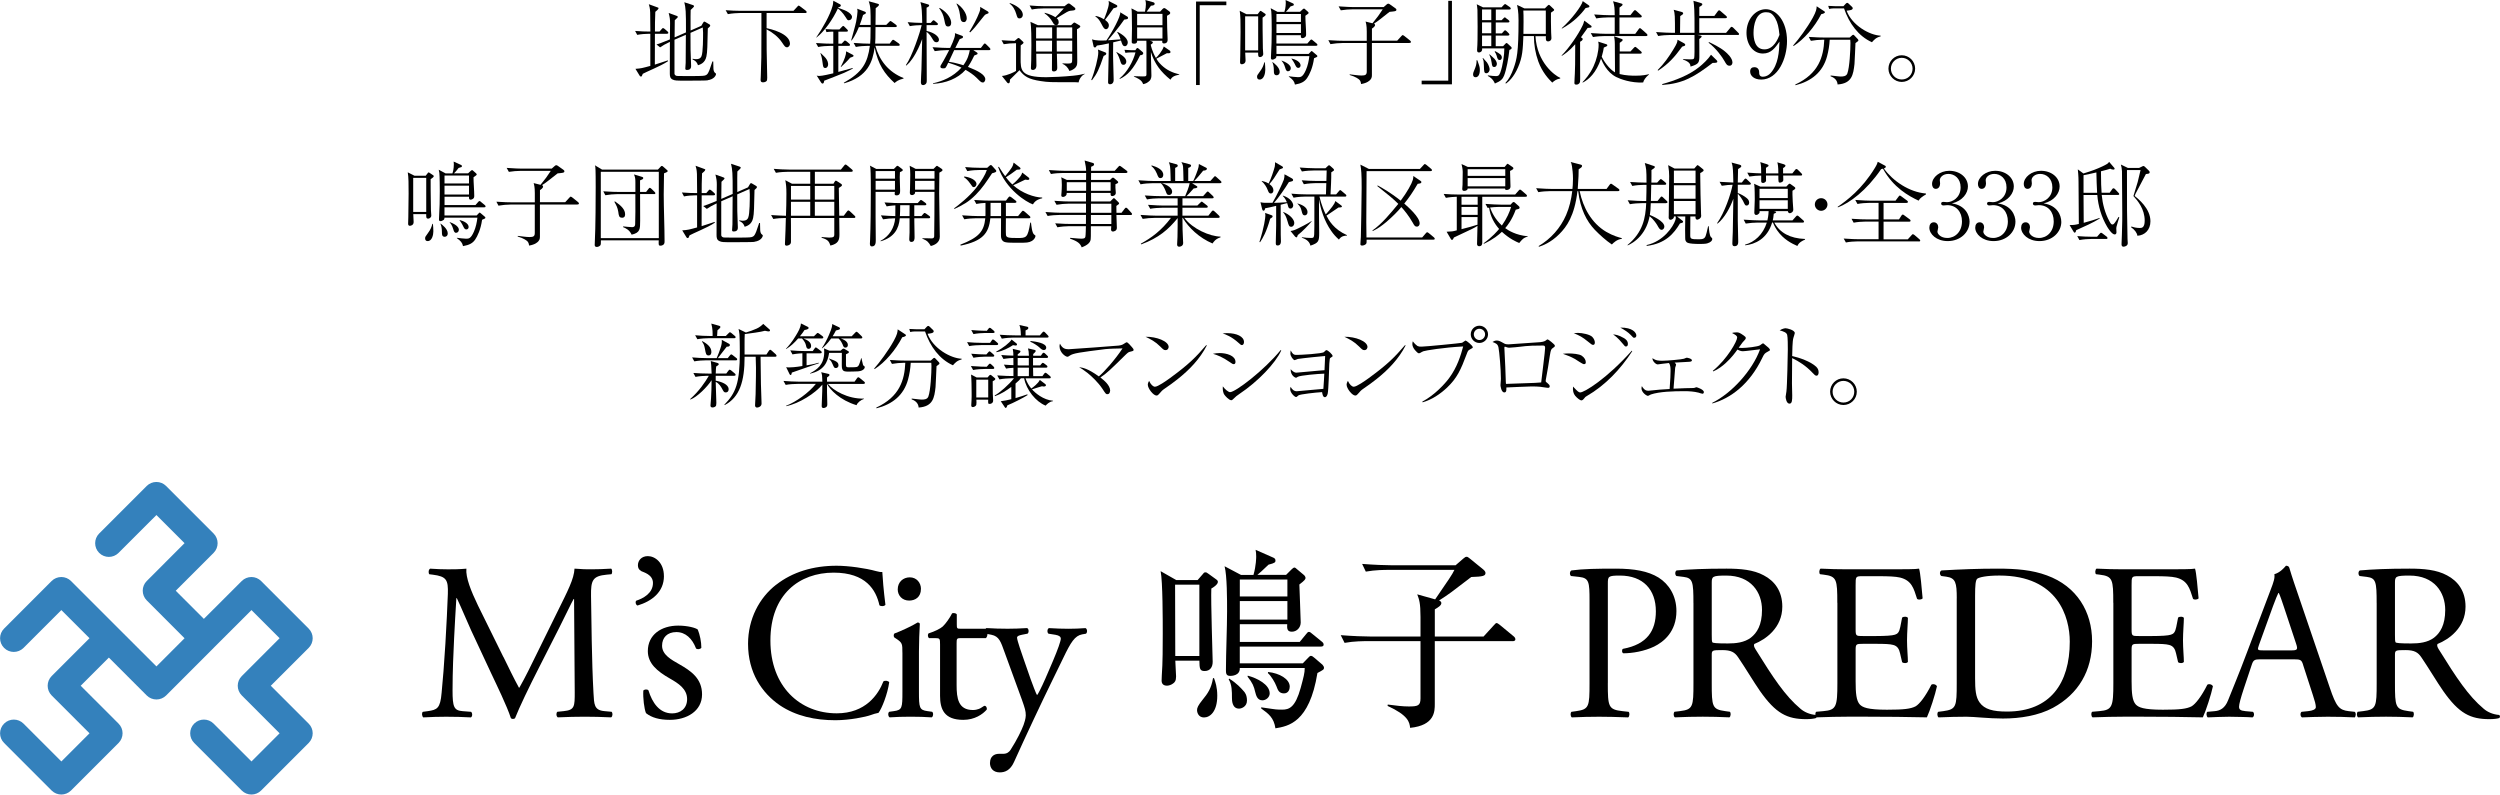 <?xml version="1.0" encoding="UTF-8"?>
<svg id="_レイヤー_2" data-name="レイヤー_2" xmlns="http://www.w3.org/2000/svg" viewBox="0 0 680.97 216.43">
  <defs>
    <style>
      .cls-1 {
        fill: #3481bc;
      }
    </style>
  </defs>
  <g id="_テキスト" data-name="テキスト">
    <g>
      <path d="M181.64,9.2h-3.25c0,2.8-.02,5.6-.02,8.4.67-.23,3.15-1,3.52-1.15l.1.2c-1.1.75-2.6,1.45-3.8,2-1.85.82-2.47,1.15-3.1,1.45-.25.68-.3.75-.52.75-.15,0-.27-.12-.33-.22l-1.15-1.88c1.6-.12,1.85-.2,4.05-.8v-8.75h-.35c-.9,0-2.27.1-3.22.3l-.57-1.07c1.52.12,2.85.17,4.15.17-.02-3.9-.02-4.05-.05-5.2-.05-1.22-.22-1.78-.37-2.25l2.27.83c.32.12.38.12.38.27,0,.25-.6.75-.88.97-.1,2.53-.1,3.38-.1,5.37h1.25l.57-.65c.15-.18.25-.3.38-.3s.35.18.45.25l.75.65c.12.12.25.25.25.4,0,.22-.23.25-.4.25ZM192.74,21.89c-.45.08-5.05.08-5.9.08-2.67,0-2.97,0-3.62-.3-.7-.33-.77-.92-.77-1.67,0-1.38.02-7.37.02-8.6-1.12.52-2.07,1.07-2.67,1.5l-.98-.78c.5-.15,1.65-.55,3.65-1.38,0-.7.05-3.82.05-4.45,0-.97-.07-1.52-.38-2.75l2.15.77c.15.05.33.12.33.3,0,.15-.1.22-.82.9-.02.75-.05,4.02-.05,4.67l3.1-1.35c.02-6-.08-6.57-.45-8.22l2.27.75c.15.05.38.15.38.3s-.1.25-.25.4c-.2.22-.6.6-.67.65-.02,1.05-.05,1.8-.02,5.6l2.92-1.28.5-.85c.2-.28.22-.3.3-.3.12,0,.25.08.32.12l1.1.65c.05.05.2.12.2.3,0,.22-.07.27-.65.8-.1,4.57-.12,6.5-.38,7.62-.37,1.8-1.67,2.2-2.3,2.4-.35-1.12-1.17-1.45-1.47-1.57l.02-.2c.4.08.62.12.92.12,1.1,0,1.38-.52,1.5-.85.42-1.02.42-5.05.42-6.37,0-.35-.05-.95-.08-1.42l-3.35,1.47c0,.73.02,3.92.02,4.6,0,.4.15,4.02.15,4.38,0,.32,0,1.12-1.1,1.12-.3,0-.48-.05-.48-.38,0-.25.08-1.35.1-1.55.02-1.22.02-2.77.05-7.65l-3.1,1.35c0,1.05-.02,9,0,9.25.08.53.55.6.75.62.15.03,3.32.03,3.77.03,3.42,0,3.62-.08,3.97-.22.48-.18.67-.55,1.02-1.38.17-.45.25-.65.82-2.38h.23c0,.3.02,1.67.05,1.97.02.3.1.93.48,1.17.2.12.22.15.22.28,0,.35-.47,1.45-2.32,1.7Z"/>
      <path d="M219.36,3.55h-10.55v4.12c1.02.22,6.37,1.42,6.37,4.27,0,.47-.4.95-.82.95-.48,0-.67-.33-1.35-1.33-1.02-1.52-2.55-2.72-4.2-3.57,0,5.05,0,5.75.15,12.07,0,.4.02.55.02,1.15,0,.55-.05.75-.22.9-.25.22-.58.32-.88.32-.7,0-.7-.45-.7-.7,0-.15.05-.88.05-1.03.17-4.32.17-5.42.17-11.85V3.55h-5.92c-.52,0-2.02.07-3.22.3l-.6-1.07c1.3.1,2.87.17,4.17.17h14.3l1.02-1.1c.25-.27.3-.33.4-.33.12,0,.37.2.47.28l1.45,1.1c.1.1.25.22.25.38,0,.28-.27.28-.38.28Z"/>
      <path d="M230.06,19.79c-.88.4-4.77,1.88-5.57,2.2-.02.3-.08.77-.45.77-.2,0-.33-.2-.43-.35l-1.15-1.82c.25.05.38.1.67.1.8,0,2.95-.5,3.85-.72v-7.47h-.9c-.9,0-2.27.1-3.22.3l-.6-1.08c1.87.15,3.7.18,4.17.18h.55v-3.27h-.5c-.4,0-.97.05-1.37.12l-.25-.83c.45.05,1.4.1,1.77.1h2.02l.62-.65c.27-.27.3-.3.4-.3.15,0,.35.2.42.28l.62.62c.17.17.25.25.25.38,0,.2-.12.27-.38.27h-2.22v3.27h.9l.52-.55c.25-.27.27-.3.38-.3.15,0,.35.17.47.25l.65.55c.12.1.25.23.25.4,0,.22-.2.25-.38.25h-2.8v7.1c1.35-.38,3.8-1.05,3.9-1.07l.05.15c-.48.25-1.2.65-2.27,1.12ZM231.19,5.52c-.32,0-.38-.08-.82-.8-.82-1.32-1.7-2.1-2.15-2.4-1.37,2.97-3.72,6.32-5.85,7.92l-.05-.02c1.77-2.55,3.8-6.12,4.47-8.62.05-.15.15-.58.2-1.4l1.87,1c.07.02.17.15.17.3,0,.33-.47.45-.67.5l-.05.12c1.8.68,2,.75,2.32.93.88.47,1.45,1.05,1.45,1.57s-.4.9-.9.9ZM224.79,18.52c-.55,0-.6-.42-.72-1.35-.18-1.47-.35-1.95-.6-2.72l.05-.03c.17.2.27.28,1.05,1.03,1,1,1,1.88,1,2.05,0,.75-.45,1.03-.77,1.03ZM232.29,15.45c-.12.05-.62.25-.73.28-.62.77-1.85,1.97-2.47,2.52l-.08-.07c.38-.72,1.17-2.28,1.4-3.45.03-.12.03-.65.08-.75l1.8.95c.07.05.2.1.2.28,0,.12-.08.2-.2.25ZM243.69,22.62c-2.72-2.47-4.5-5-5.45-9.7-.52,3.85-1.85,7.95-8.3,9.77l-.1-.15c5.12-2.87,6.47-5.45,7.1-10.05h-.62c-.85,0-2.27.1-3.2.3l-.6-1.1c1.8.15,3.47.2,4.15.2h.35c.08-1.05.1-1.4.12-4.5h-3.2c-.12.3-.9,2.27-1.97,3.65l-.12-.05c.05-.22,1.2-4.25,1.35-5.07.18-.97.38-2.32.38-2.8,0-.3-.05-.55-.1-.75l2.07.8c.15.05.3.12.3.32,0,.22-.07.25-.77.6-.37,1.28-.62,1.97-.9,2.7h2.97c0-3.82.02-4.9-.52-6.45l2.42.67c.12.03.38.1.38.3,0,.25-.6.7-.9.92-.02.83-.05,3.55-.05,4.55h2.92l.75-.75c.27-.27.3-.3.38-.3.1,0,.18.02.48.25l1.02.75c.1.07.25.22.25.37,0,.25-.22.28-.38.28h-5.42c-.02,3.17-.02,3.52-.1,4.5h3.97l.55-.75c.1-.12.25-.3.38-.3s.27.12.47.25l1.07.75c.1.1.25.2.25.4,0,.22-.2.25-.38.25h-6.25c1.05,3.9,3.55,7.15,7.67,8.77v.15c-1.47.35-2,.83-2.42,1.2Z"/>
      <path d="M255.04,11.5c-.5,0-.65-.22-1.23-1.2-.57-.97-1.15-1.42-1.42-1.62.02,2.1.05,11.35.05,13.25,0,.28,0,.55-.2.85-.23.27-.55.4-.8.4-.45,0-.6-.32-.6-.8,0-.98.12-2.5.15-3.47.08-2.67.15-5.5.2-8.27-.55,1.5-1.42,3.57-2.72,5.42-.62.88-.85,1.12-1.6,1.8l-.12-.12c1.7-2.35,3.9-9.02,4.3-10.9-.9,0-2.3.1-3.22.28l-.6-1.08c1.15.1,2.82.2,3.97.2-.05-2.65-.1-4.45-.48-5.67l2.05.62c.17.05.32.12.32.3,0,.33-.55.52-.7.6v4.15h1.12l.38-.42c.25-.28.27-.3.4-.3.15,0,.38.2.45.27l.48.4c.15.12.25.2.25.38,0,.23-.2.28-.38.28h-2.7v1.57c2.3.53,3.37,1.62,3.37,2.4,0,.35-.17.7-.72.7ZM269.41,13.65h-4.3l.92.6c.15.1.25.17.25.32,0,.22-.02.22-.9.55-.85,1.77-1.35,2.52-1.72,3.1,2.82,1.1,4.72,2.17,4.72,3.37,0,.35-.23.88-.65.88-.45,0-.57-.12-1.72-1.28-.82-.82-2-1.6-3-2.17-2.15,2.42-5.42,3.65-8.87,3.82v-.15c2.55-.57,5.4-1.67,7.75-4.27-.92-.45-2.05-.85-3.6-1.35-.7,1.52-.72,1.55-1.37,1.55-.4,0-.77-.07-.77-.47,0-.1,0-.25.32-.72.55-.8,2.02-3.7,2.07-3.77h-.73c-.87,0-2.25.1-3.2.27l-.6-1.07c1.87.15,3.7.2,4.15.2h.65c.1-.2,1.32-2.72,1.32-3.6,0-.15,0-.28-.02-.43l1.95.72c.08.03.25.1.25.33,0,.15-.07.22-.17.3-.12.05-.62.25-.73.28-.27.5-.42.8-1.2,2.4h6.97l.67-.88c.17-.22.25-.33.4-.33s.3.12.42.28l.88.88c.15.15.22.25.22.38,0,.25-.2.27-.38.27ZM258.29,7.22c-.72,0-.8-.43-1.05-1.72-.3-1.55-.65-2.15-1.42-3.25l.15-.1c2.5,1.47,3.12,3.22,3.12,4.07,0,.65-.3,1-.8,1ZM259.91,13.65c-.07.17-1.25,2.67-1.47,3.17.57.07,1.87.3,3.97.95,1.25-1.72,1.5-2.9,1.75-4.12h-4.25ZM262.59,6.02c-.87,0-.95-.67-1.1-1.97-.17-1.52-.7-2.5-.95-3l.07-.1c1.5.95,2.72,2.75,2.72,4,0,.78-.42,1.08-.75,1.08ZM268.69,3.85c-.35.1-.5.3-.7.55-2.4,3.02-2.62,3.32-3.72,4.42l-.23-.15c1.12-1.88,2-3.42,2.72-5.3.27-.7.27-1.02.22-1.5l2.05,1.22c.2.12.25.23.25.35,0,.2-.12.25-.6.4Z"/>
      <path d="M293.79,22.44c-.58-.05-1.22-.05-1.62-.05-6.3,0-6.52.02-8.65-.3-3.42-.5-4.57-1.32-5.82-2.97-.42.4-2.22,2.2-2.6,2.57,0,.43,0,1-.4,1-.07,0-.22-.03-.32-.15l-1.47-1.85c1.47-.1,3.4-1.07,3.85-1.37v-7.55c-1.1,0-2.42.1-3.35.27l-.6-1.08c.95.08,2.82.15,3.57.18l.65-.55c.2-.17.3-.25.42-.25.1,0,.23.12.3.17l.83.78c.15.12.22.22.22.32,0,.22-.38.47-.77.75,0,.28,0,.6-.02,3.45-.02,3.32-.02,5.22,7,5.22,1.47,0,4.77-.15,7.25-.4,1.75-.18,2.37-.35,3.2-.55l.02.08c-.6.23-1.47,1.1-1.67,2.27ZM277.71,5.02c-.55,0-.62-.3-.9-1.23-.32-1.1-.92-2.2-1.82-2.8l.1-.15c1.77.6,3.52,1.8,3.52,3.2,0,.58-.42.98-.9.98ZM291.89,2.9c-.52.03-.77.03-2.12.88-.08.05-1.67,1.02-1.95,1.17.23.2.55.48.55,1.1,0,.48-.23.8-.7.8s-.65-.3-.95-.83c-.52-.95-1.27-1.75-2.17-2.37v-.18c1.5.38,2.5.95,2.92,1.22.52-.47,1.25-1.22,2.3-2.4h-5.52c-.75,0-2.17.07-3.2.3l-.6-1.1c1.32.12,2.85.2,4.15.2h5.35l.72-.55c.12-.1.27-.2.43-.2s.35.12.4.17l1.2.93c.15.12.22.22.22.38,0,.4-.47.42-1.02.47ZM294.06,7.52c-.1.1-.42.3-.7.45,0,1.22.07,7.17.07,8.52,0,.85-.02,1.33-.38,1.77-.07.12-.62.8-1.77,1.07-.35-.95-1.15-1.7-1.87-1.92l.02-.15c.73.05,1.12.05,1.45.05,1.07,0,1.17-.2,1.17-1.12v-1.55h-4.17c0,.58.1,3.52.1,3.85,0,.97-.77.97-.95.97-.5,0-.5-.35-.5-.57,0-1,.03-3.2.03-4.25h-4.3c0,.45.05,2.7.05,3.2,0,1.2-.9,1.22-.95,1.22-.55,0-.55-.35-.55-.55,0-.55.08-1.42.08-1.95.02-.95.05-2.92.05-4.2,0-1.57,0-5.12-.27-6.42l2.05.93h9.02l.62-.58c.08-.07.17-.15.27-.15.08,0,.2.05.27.1l1.1.65c.1.08.25.15.25.3,0,.2-.12.25-.2.32ZM286.59,7.47h-4.37v3h4.37v-3ZM282.21,11.07c0,1,0,1.97.02,2.97h4.32c.02-.47.02-2.55.02-2.97h-4.37ZM292.06,7.47h-4.22v3h4.22v-3ZM292.06,11.07h-4.22c0,2.1,0,2.35.02,2.97h4.2v-2.97Z"/>
      <path d="M300.61,15.25c-1.22,3.6-1.8,4.85-3.17,6.6l-.2-.08c.95-2.25,1.92-6.12,1.92-7.47,0-.22-.05-.57-.1-.8l2,.77c.17.08.27.17.27.33,0,.32-.3.45-.73.65ZM306.24,5.32c-1.32,2-4.27,5.45-4.45,5.65.35-.02,2.82-.2,3.45-.25-.4-1.17-.72-1.65-.92-1.92l.1-.12c.55.3,2.77,1.47,2.77,2.9,0,.52-.33,1-.75,1-.62,0-.77-.5-1.1-1.55l-2.12.5c-.05,2.47-.02,3.65-.02,4.32.02.9.15,5.65.15,5.9,0,.95-.57,1.2-.97,1.2-.55,0-.55-.4-.55-.57,0-.9.12-4.77.12-5.57s.08-4.27.1-5c-1.52.35-2.5.52-3.27.6-.23.4-.33.52-.55.52-.1,0-.3-.08-.35-.3l-.42-1.92c1.12.4,2.6.35,3.92.3,1.55-2.22,4-6.7,3.75-7.67l1.92,1.17c.2.12.22.25.22.38,0,.28-.25.35-1.02.45ZM303.31,2.25c-1.2,1.7-1.6,2.25-2.32,3.17.52.4,1.05.8,1.05,1.5,0,.5-.3,1.03-.77,1.03s-.7-.35-1.27-1.47c-.48-.9-.73-1.35-1.65-2.03l.05-.1c.35.05,1.07.15,2.32.9.23-.58,1.32-3.22,1.32-4.37,0-.17-.05-.45-.07-.62l2.12,1.08c.15.07.25.17.25.35,0,.25-.17.35-1.02.57ZM306.04,17.65c-.57,0-.67-.3-1-1.38-.05-.17-.4-1.25-.95-2l.05-.1c1.42.8,2.65,1.55,2.65,2.6,0,.43-.25.88-.75.88ZM310.56,15.05c-1.82,3.77-3.42,5.47-5.57,6.47l-.02-.17c2.02-1.62,3.7-4.62,4.32-7.07h-1.37c-.4,0-.97.05-1.37.12l-.25-.83c.45.05,1.4.1,1.77.1h1.2l.27-.4c.08-.12.18-.2.27-.2.12,0,.23.1.3.15l1.12.95c.12.1.17.2.17.33,0,.45-.5.52-.85.55ZM318.84,21.72c-2.62-2.12-4.32-4.27-5.35-7.55,0,.43.02.9.02,1.33.02.8.12,4.97.12,5.05,0,1.05-.45,1.45-.72,1.65-.33.28-.8.6-1.52.72-.3-.67-.52-1.22-2.55-2.07l.05-.1c.47.03,2.1.07,2.32.07.77,0,1.07,0,1.07-.52v-8c0-.9,0-1-.02-1.2h-2.52c0,.28.02.8-.85.8-.6,0-.62-.28-.62-.5,0-.58.07-3.17.07-3.7,0-.65-.05-3.45-.05-4.02,0-.38-.02-.98-.1-1.4l1.72.9h1.97c.17-.7.25-1.6.25-2.05,0-.37-.05-.82-.15-1.12l2.2.62c.23.08.33.22.33.4,0,.43-.45.47-1,.53-.17.25-1,1.4-1.17,1.62h3.65l.7-.75c.1-.1.27-.23.42-.23s.27.08.38.15l1.02.75c.15.1.25.25.25.43,0,.3-.33.47-.88.77,0,.25.05,3.17.05,3.25.03.53.12,2.95.12,3.27,0,.75-.45,1.02-.97,1.02-.45,0-.57-.22-.48-.75h-3.45l.42.1c.27.08.45.23.45.35,0,.25-.3.47-.57.62,0,.17.38,1.87,1.4,3.62.43-.35,1.77-1.88,2.15-3.12l1.57,1.08c.2.12.25.25.25.45,0,.33-.4.35-.97.3-.95.52-1.92,1.02-2.87,1.5.2.35.62,1.02,1.42,1.77,1.37,1.3,2.85,2,4.82,2.5v.1c-1.75.25-2.12.88-2.4,1.35ZM316.64,3.77h-6.9v3.1h6.9v-3.1ZM316.64,7.47h-6.9v3.02h6.9v-3.02Z"/>
      <path d="M325.79.42h8.25v1h-7.25v21.74h-1V.42Z"/>
      <path d="M343.91,4.8c0,.3,0,5.57.08,8.4,0,.23.1,1.28.1,1.5,0,.58-.55.85-.82.85-.6,0-.57-.38-.57-1.22h-3.52c0,.35.1,1.85.1,2.15,0,.9-.82,1.02-1.02,1.02-.48,0-.48-.4-.48-.62,0-.28.05-1.47.05-1.72.05-2.5.08-4.9.08-6.45,0-2.5,0-4.45-.23-5.77l1.82.92h3.07l.52-.67c.07-.12.15-.23.27-.23.1,0,.12.02.38.2l.85.57c.1.08.17.12.17.25,0,.25-.32.45-.85.83ZM342.71,4.45h-3.55v9.27h3.55V4.45ZM343.11,21.67c-.7,0-.7-.62-.7-.75,0-.38.07-.48.7-1.33.82-1.1,1.05-1.77,1.27-2.62h.15c.07.67.12,1.38.12,2.05,0,.92-.35,2.65-1.55,2.65ZM358.49,12.47h-10.8v2.22h8.77l.5-.53c.2-.22.22-.25.32-.25.05,0,.1,0,.35.23l1,.85c.12.08.2.17.2.3,0,.2-.1.25-.9.58-.35,2.62-1.27,4.5-1.88,5.37-.67,1-1.6,1.5-3.32,1.8-.2-.95-.62-1.4-1.67-2.17v-.1c.3.02.37.02,1.22.15.45.05,1,.1,1.27.1.72,0,1.3,0,2.15-1.93.52-1.2.8-2.5.95-3.8h-8.97c-.02.28-.02.47-.3.65-.2.15-.55.3-.8.3-.3,0-.4-.2-.4-.5,0-.02,0-.23.02-.47.15-2.4.2-4.82.2-7.22,0-.88-.02-3.95-.12-4.97-.05-.38-.1-.58-.17-.85l1.87,1h1.87c.38-1.02.38-2.42.38-2.47,0-.3-.03-.5-.05-.75l2.02.92c.08.05.22.12.22.32,0,.25-.08.28-.9.5-.12.12-.72.9-.72.9-.18.2-.52.55-.55.57h3.85l.75-.7c.08-.05.25-.2.35-.2.05,0,.15.08.3.2l.7.62c.22.2.25.28.25.35,0,.18-.15.28-.33.4s-.5.38-.55.4c0,1.4.2,3.65.2,5.05,0,.38-.08.6-.33.8-.17.12-.42.25-.62.25-.55,0-.5-.45-.47-.8h-6.67v2.27h8.42l.7-.8c.25-.27.28-.3.4-.3s.2.05.45.28l.97.8c.1.1.23.2.23.38,0,.22-.2.25-.38.25ZM347.74,20.5c-.75,0-.75-.7-.75-1.07,0-1.53-.23-2.03-.42-2.47v-.08c.42.25,2,1.47,2,2.67,0,.8-.57.95-.82.95ZM354.36,3.82h-6.67v2.15h6.67v-2.15ZM354.36,6.57h-6.67v2.42h6.67v-2.42ZM350.84,19.42c-.48,0-.62-.5-.77-1-.32-1.1-.7-1.53-.97-1.83v-.1c2.4.87,2.5,1.87,2.5,2.07,0,.55-.38.85-.75.85ZM353.66,18.5c-.47,0-.62-.35-.85-.8-.33-.73-.75-1.33-1.02-1.7v-.08c1.15.28,2.47.95,2.47,1.9,0,.4-.28.67-.6.67Z"/>
      <path d="M383.94,11.72h-10.25v8.35c0,.6.05,1.12-.4,1.62-.23.28-.88.93-2.55,1.2-.08-.55-.17-.9-.52-1.22-.15-.12-.85-.75-2.6-1.25l.05-.17c.83.1,2.35.32,3.2.32,1.05,0,1.42-.22,1.42-1.1v-7.75h-6.67c-.87,0-2.27.12-3.22.3l-.58-1.08c1.88.15,3.67.17,4.15.17h6.32v-2.52c0-1.65-.2-2.32-.33-2.72l1.88.47c1.55-1.9,1.62-2.03,2.8-3.8h-8.22c-.88,0-2.25.1-3.2.27l-.6-1.08c1.87.15,3.7.2,4.15.2h8.12l.78-.68c.15-.15.27-.25.47-.25s.4.15.5.22l1.45,1.03c.1.08.28.22.28.42,0,.3-.35.38-.53.4-.35.08-.88.1-1.32.15-.28.18-.5.38-2.52,1.97-.83.67-1.4,1.03-1.72,1.22.17.1.27.28.27.4,0,.4-.57.8-.85.97v3.3h6.87l1.12-1.22c.25-.28.28-.3.4-.3s.35.17.45.25l1.53,1.22c.12.1.25.23.25.4,0,.23-.2.25-.38.25Z"/>
      <path d="M395.49,22.97h-8.25v-1h7.25V.23h1v22.74Z"/>
      <path d="M401.92,21.04c-.47,0-.67-.33-.67-.75,0-.4.12-.7.5-1.6.12-.3.55-1.35.42-2.25h.25c.03.1.08.22.45,1.3.1.28.22.7.22,1.33,0,.23,0,1.97-1.17,1.97ZM411.14,13.6c-.23,2.2-.83,5.47-1.45,7-.35.88-.88,1.5-2.5,2.15-.5-1.23-1.45-1.85-1.92-2.05v-.17c.7.12,2.07.2,2.17.2.52,0,.87-.03,1.22-.97.7-1.9,1.12-4.95,1.1-6.57h-6.05c.1.92-.57,1.1-.82,1.1-.58,0-.58-.42-.53-1.08.2-2,.1-10.25.08-10.5-.1-1.17-.12-1.22-.2-1.55l1.7.83h5.07l.55-.58c.28-.3.33-.3.42-.3s.12.02.45.25l.83.58c.07.07.25.2.25.38,0,.25-.22.27-.37.27h-3.7v2.92h1.57l.45-.45c.27-.27.3-.33.42-.33.1,0,.15.03.42.28l.6.45c.1.1.25.23.25.38,0,.25-.22.28-.38.28h-3.35v2.97h1.67l.48-.53c.25-.28.27-.3.4-.3.15,0,.35.17.42.25l.53.52c.22.22.22.33.22.38,0,.22-.2.28-.38.28h-3.35v2.9h2l.55-.57c.25-.28.28-.3.4-.3s.12,0,.45.3l.75.7c.08.05.2.2.2.35,0,.3-.35.42-.65.55ZM406.21,2.57h-2.52v2.92h2.52v-2.92ZM406.21,6.1h-2.52v2.97h2.52v-2.97ZM406.21,9.67h-2.52v2.9h2.52v-2.9ZM404.89,19.95c-.65,0-.65-.42-.7-2.1-.02-.73-.05-1.47-.35-1.97l.12-.08c.15.2.92,1.03,1.08,1.22.45.65.72,1.47.72,1.85,0,.6-.4,1.08-.88,1.08ZM407.01,18.25c-.53,0-.6-.38-.7-1.17-.08-.48-.2-1.3-.65-2.2l.1-.08c.2.23,1.17,1.03,1.32,1.22.5.55.65,1.08.65,1.38,0,.25-.15.85-.72.85ZM408.49,16.35c-.48,0-.58-.28-.83-1.2-.1-.38-.3-.75-.55-1.1l.2-.1c1.2.68,1.77,1,1.77,1.72,0,.22-.12.68-.6.68ZM422.79,22.47c-.92-.9-2.67-2.72-3.77-5.72-.8-2.22-1.2-4.57-1.2-6.92h-2.87c-.15,3.67-.23,5.7-1.45,8.5-1.22,2.85-2.65,3.95-3.27,4.42l-.2-.12c.95-1,1.65-2.33,2.25-4,.88-2.5,1.35-4.25,1.35-13.07,0-1.15-.07-2.33-.15-2.77,0-.22-.23-1.22-.25-1.45l2,.95h5.57l.75-.75s.22-.22.35-.22c.1,0,.12.03.33.22l.9.85c.15.12.2.23.2.33,0,.12-.08.17-.25.3-.1.05-.55.38-.62.43,0,1.32-.03,3.47.05,5.35,0,.25.08,1.33.08,1.58,0,.7-.6.9-.88.9-.72,0-.67-.65-.62-1.42h-2.85c.42,7.15,5.22,10.7,6.75,11.35v.17c-1.08.2-1.62.62-2.17,1.12ZM421.06,2.87h-6.12c.1,1.35.05,4.82.02,6.35h6.1V2.87Z"/>
      <path d="M433.36,6.95c.1.1.17.17.17.28,0,.3-.12.3-1.08.38-.47.7-.92,1.32-1.82,2.55.38.22.47.28.47.5,0,.35-.5.62-.7.72v6.05c0,.53.02,2.82.02,3.3,0,1.55,0,1.7-.27,2-.08.07-.33.32-.73.32s-.57-.1-.57-.45c0-.72.1-1.88.12-2.6.08-1.6.08-2.25.1-7.95-1.62,1.87-2.97,2.75-3.65,3.17l-.05-.12c1.97-1.95,4.5-5.6,5.72-8.17.17-.35.23-.5.45-1.32l1.8,1.35ZM432.76,1.45c.08.05.18.15.18.3,0,.25-.23.3-1.05.45-1.22,1.67-3.2,3.82-6.45,5.6l-.02-.15c2.52-2.22,5.47-6.07,5.7-7.35l1.65,1.15ZM447.59,22.47c-3.3.17-6.22-.92-7.37-1.5-2.57-1.3-3.75-4.1-4.12-5-1.32,3.92-3.35,5.7-4.97,6.52l-.08-.1c.65-.67,2.03-2.15,3.02-4.35.8-1.72,1.38-4,1.38-5.87,0-.33-.08-.58-.12-.83l2.2.7c.12.05.28.1.28.3,0,.22-.1.25-.95.62-.1.62-.22,1.3-.57,2.5.47,1.02,1.97,3.32,3.62,4.25-.03-1.22-.03-6.62-.05-7.72,0-1-.12-1.62-.2-2.1l2.02.7c.2.05.3.1.3.3,0,.22-.08.28-.78.78v2.35h2.92l.88-.95c.25-.27.3-.3.42-.3.08,0,.15,0,.45.27l1.07.92c.12.1.25.2.25.38,0,.22-.2.28-.38.28h-5.65v5.55c1.7.42,3.45.45,4.3.45,2.05,0,3-.25,3.7-.42v.1c-.95.77-1.47,1.62-1.58,2.17ZM448.38,9.82h-11.27c-.88,0-2.27.1-3.2.27l-.6-1.08c1.88.15,3.7.2,4.15.2h2.37v-4.47h-1.8c-.88,0-2.27.1-3.22.28l-.58-1.08c1.88.15,3.67.2,4.15.2h1.45c-.02-1.78-.05-2.57-.45-3.8l2.2.6c.25.07.38.12.38.32s-.08.25-.83.8v2.07h2.97l.83-1.05c.25-.32.35-.32.42-.32.15,0,.4.22.45.28l1.15,1.05c.15.1.25.22.25.38,0,.22-.23.28-.38.28h-5.7v4.47h4.3l.88-1.2c.1-.17.23-.35.4-.35.12,0,.17.03.45.28l1.35,1.2c.2.18.25.3.25.4,0,.22-.22.28-.38.28Z"/>
      <path d="M473.34,9.52h-11l.77.15c.18.03.4.1.4.28,0,.2-.47.55-.65.67,0,.8.05,4.3.02,5-.05,1.47-.25,1.87-2.4,2.52-.05-.53-.1-1.27-2.07-1.92v-.12c.3,0,1.67.07,1.95.07,1.1,0,1.12-.1,1.17-.92.05-.5.03-.65.03-5.72h-6.67c-.88,0-2.27.1-3.22.28l-.58-1.08c1.87.15,3.67.2,4.15.2h1c0-2.32,0-3.22-.05-4.45-.05-1-.15-1.35-.3-1.82l2.2.6c.1.03.38.12.38.38,0,.22-.08.28-.8.75,0,.78,0,1.15-.05,4.55h3.95c.02-6.47-.1-7.3-.3-8.72l2.02.6c.17.05.4.15.4.35,0,.18-.08.33-.82.72v2.45h4.1l.9-1.22c.12-.15.25-.32.4-.32.12,0,.35.17.45.28l1.42,1.22c.15.12.25.22.25.4,0,.23-.2.25-.38.25h-7.15v4h7.3l1.1-1.32c.17-.23.28-.33.4-.33.15,0,.37.17.47.27l1.32,1.33c.15.15.25.22.25.37,0,.23-.2.28-.38.28ZM458.19,12.72c-2.12,2.9-3.65,4.62-6.52,6.52l-.15-.15c1.7-1.67,3.07-3.62,4.3-5.65,1-1.62,1.08-2.02,1.12-2.62l1.7.92c.15.08.4.22.4.47s-.23.33-.85.5ZM467.49,17.07c-.22.05-.3.05-1,.07-4.92,3.77-8.05,5.62-13.67,6l-.08-.23c3.52-.97,7.3-2.4,10.1-4.65,1-.8,2.45-2.15,3.22-3.35l1.47,1.43c.15.15.25.27.25.45,0,.2-.2.25-.3.28ZM471.09,17.9c-.65,0-.9-.45-1.33-1.22-.65-1.17-2.32-3.52-4.37-5.05l.12-.17c.83.4,2.95,1.37,4.37,2.57.58.48,2.02,1.77,2.02,3,0,.08-.05.88-.82.88Z"/>
      <path d="M479.69,21.67c-1.82,0-2.97-.98-2.97-2.17,0-.88.5-1.2,1.15-1.2,1.15,0,1.3,1,1.3,1.3,0,.6.05,1.3,1.02,1.3.83,0,1.6-.45,2.05-.95,2.17-2.35,2.37-5.9,2.47-8.62-1.17,1.67-2.25,3.25-4.52,3.25-2.7,0-4.47-2.52-4.47-5.65,0-3.72,2.47-6.42,5.27-6.42s5.77,3.12,5.77,8.67c0,4.7-2.42,10.5-7.07,10.5ZM483.56,5c-.85-1.45-1.55-1.67-2.55-1.67-2.72,0-3.37,3.5-3.37,5.62,0,1.35.25,4.5,2.97,4.5,2.57,0,3.72-2.95,4.1-3.95-.23-2.15-.48-3.32-1.15-4.5Z"/>
      <path d="M496.09,3.85c-1.85,3.55-4.67,6.85-7.55,8.7l-.1-.17c1.45-1.62,3.82-4.8,5.35-7.57.92-1.7,1.03-2.35,1.05-3.1l1.9,1.25c.25.15.35.23.35.35,0,.32-.62.47-1,.55ZM505.96,11.32s-.25.2-.55.42c-.05.9-.2,4.9-.27,5.7-.33,2.92-.7,5.3-4.6,5.57-.08-1.17-.88-1.87-1.9-2.22v-.23c.37.05.55.08,2,.23.35.05.65.05.83.05.42,0,1.42,0,1.72-.82.62-1.65.85-6.5.85-8.32,0-.4,0-.45-.05-.88h-5.6c-.08,1.55-.33,3.07-.73,4.55-1.15,4.25-4.22,6.75-8.6,7.85l-.05-.2c6.37-2.95,7.7-7.52,7.9-12.2h-.43c-.87,0-2.27.12-3.22.3l-.58-1.07c1.88.15,3.67.17,4.15.17h7l.58-.52c.17-.15.25-.23.38-.23s.2.08.32.2l.9.95c.07.08.2.22.2.35,0,.15-.07.23-.25.35ZM509.89,11.5c-3.67-1.65-6.2-5.1-7.6-9.22h-2.67c-.4,0-.97.05-1.38.15l-.25-.83c.45.02,1.4.08,1.77.08h2.38l.57-.62c.25-.28.35-.28.45-.28.17,0,.35.15.42.25l.88.83c.1.1.2.2.2.38,0,.47-.7.58-1.67.67,1.47,4.02,6.32,6.7,9.27,6.8v.2c-1.27.3-1.85,1-2.37,1.6Z"/>
      <path d="M514.39,18.7c0-2.02,1.62-3.65,3.62-3.65s3.65,1.62,3.65,3.65-1.67,3.62-3.65,3.62-3.62-1.65-3.62-3.62ZM520.96,18.7c0-1.62-1.32-2.95-2.95-2.95s-2.95,1.35-2.95,2.95,1.27,2.95,2.95,2.95,2.95-1.3,2.95-2.95Z"/>
      <path d="M117.3,48.8c0,.3,0,5.57.08,8.4,0,.23.1,1.28.1,1.5,0,.58-.55.85-.82.85-.6,0-.57-.38-.57-1.22h-3.52c0,.35.1,1.85.1,2.15,0,.9-.82,1.02-1.02,1.02-.48,0-.48-.4-.48-.62,0-.28.05-1.47.05-1.72.05-2.5.08-4.9.08-6.45,0-2.5,0-4.45-.23-5.77l1.82.92h3.07l.52-.67c.07-.12.15-.23.27-.23.1,0,.12.02.38.2l.85.57c.1.08.17.12.17.25,0,.25-.32.45-.85.83ZM116.1,48.45h-3.55v9.27h3.55v-9.27ZM116.5,65.67c-.7,0-.7-.62-.7-.75,0-.38.07-.48.7-1.33.82-1.1,1.05-1.77,1.27-2.62h.15c.07.67.12,1.38.12,2.05,0,.92-.35,2.65-1.55,2.65ZM131.87,56.47h-10.8v2.22h8.77l.5-.53c.2-.22.23-.25.32-.25.05,0,.1,0,.35.23l1,.85c.12.08.2.17.2.3,0,.2-.1.25-.9.58-.35,2.62-1.27,4.5-1.87,5.37-.67,1-1.6,1.5-3.32,1.8-.2-.95-.62-1.4-1.67-2.17v-.1c.3.02.37.02,1.22.15.45.05,1,.1,1.27.1.73,0,1.3,0,2.15-1.93.52-1.2.8-2.5.95-3.8h-8.97c-.02.28-.02.47-.3.65-.2.15-.55.3-.8.3-.3,0-.4-.2-.4-.5,0-.02,0-.23.02-.47.15-2.4.2-4.82.2-7.22,0-.88-.02-3.95-.12-4.97-.05-.38-.1-.58-.17-.85l1.87,1h1.87c.38-1.02.38-2.42.38-2.47,0-.3-.03-.5-.05-.75l2.02.92c.08.05.23.12.23.32,0,.25-.08.28-.9.5-.12.12-.72.9-.72.9-.18.2-.52.55-.55.57h3.85l.75-.7c.08-.05.25-.2.35-.2.05,0,.15.08.3.2l.7.62c.23.2.25.28.25.35,0,.18-.15.28-.32.4-.18.12-.5.38-.55.4,0,1.4.2,3.65.2,5.05,0,.38-.07.6-.32.8-.18.12-.42.25-.62.25-.55,0-.5-.45-.48-.8h-6.67v2.27h8.42l.7-.8c.25-.27.27-.3.4-.3s.2.05.45.28l.97.8c.1.1.23.2.23.38,0,.22-.2.25-.38.25ZM121.13,64.5c-.75,0-.75-.7-.75-1.07,0-1.53-.23-2.03-.42-2.47v-.08c.42.25,2,1.47,2,2.67,0,.8-.57.95-.82.95ZM127.75,47.82h-6.67v2.15h6.67v-2.15ZM127.75,50.57h-6.67v2.42h6.67v-2.42ZM124.23,63.42c-.48,0-.62-.5-.77-1-.32-1.1-.7-1.53-.97-1.83v-.1c2.4.87,2.5,1.87,2.5,2.07,0,.55-.38.85-.75.85ZM127.05,62.5c-.47,0-.62-.35-.85-.8-.33-.73-.75-1.33-1.02-1.7v-.08c1.15.28,2.47.95,2.47,1.9,0,.4-.27.67-.6.67Z"/>
      <path d="M157.32,55.72h-10.25v8.35c0,.6.05,1.12-.4,1.62-.23.28-.88.93-2.55,1.2-.08-.55-.18-.9-.52-1.22-.15-.12-.85-.75-2.6-1.25l.05-.17c.82.1,2.35.32,3.2.32,1.05,0,1.42-.22,1.42-1.1v-7.75h-6.67c-.87,0-2.27.12-3.22.3l-.57-1.08c1.87.15,3.67.17,4.15.17h6.32v-2.52c0-1.65-.2-2.32-.32-2.72l1.87.47c1.55-1.9,1.62-2.03,2.8-3.8h-8.22c-.87,0-2.25.1-3.2.27l-.6-1.08c1.87.15,3.7.2,4.15.2h8.12l.77-.68c.15-.15.27-.25.47-.25s.4.15.5.22l1.45,1.03c.1.08.27.22.27.42,0,.3-.35.38-.52.4-.35.08-.88.1-1.32.15-.27.18-.5.38-2.52,1.97-.82.67-1.4,1.03-1.72,1.22.18.1.27.28.27.4,0,.4-.57.8-.85.97v3.3h6.87l1.12-1.22c.25-.28.27-.3.4-.3s.35.17.45.25l1.52,1.22c.12.1.25.23.25.4,0,.23-.2.25-.38.25Z"/>
      <path d="M180.87,47.22c-.05,1.93-.08,3.88-.08,5.8,0,3.52.23,9.17.23,12.7,0,.38-.02.57-.17.78-.2.25-.58.42-.92.42-.55,0-.55-.15-.5-1.45h-15.75c0,1-.02,1.07-.1,1.28-.12.2-.55.52-1.02.52-.5,0-.57-.35-.57-.58,0-.05,0-.17.02-.42.23-4.45.25-12.62.25-15.35,0-.88,0-4.85-.1-5.47-.02-.1-.07-.3-.12-.43l1.95,1.17h15.22l.7-.75c.2-.2.25-.25.37-.25s.25.12.27.12l1.08.95c.22.2.25.22.25.33,0,.25-.65.5-1,.62ZM179.45,46.8h-15.8v18.07h15.8v-18.07ZM178.12,52.87h-3.77c0,1.15.02,6.22.02,7.25,0,2.3,0,3.27-2.32,3.8-.6-1.32-1.6-1.75-2.32-2.05v-.2c.5.05,2,.2,2.4.2.3,0,.85,0,.88-.82.07-1.65.07-4.47.05-8.17h-4.95c-.87,0-2.27.12-3.22.3l-.57-1.07c1.87.15,3.67.17,4.15.17h4.6v-2.62c0-.95-.05-1.35-.38-2.15l2.2.67c.15.05.32.1.32.33,0,.3-.35.42-.87.62v3.15h1.65l.62-.8c.2-.25.27-.33.4-.33.05,0,.2.08.42.27l.85.83c.18.17.23.27.23.38,0,.25-.27.25-.38.25ZM169.43,59.3c-.8,0-.88-.52-1.02-1.62-.17-1.1-.55-1.83-1.07-2.72l.18-.1c1.75,1.18,2.75,2.25,2.75,3.5,0,.25,0,.95-.82.95Z"/>
      <path d="M194.38,53.2h-3.25c0,2.8-.02,5.6-.02,8.4.67-.23,3.15-1,3.52-1.15l.1.2c-1.1.75-2.6,1.45-3.8,2-1.85.82-2.47,1.15-3.1,1.45-.25.68-.3.75-.52.75-.15,0-.28-.12-.33-.22l-1.15-1.88c1.6-.12,1.85-.2,4.05-.8v-8.75h-.35c-.9,0-2.27.1-3.22.3l-.57-1.07c1.52.12,2.85.17,4.15.17-.02-3.9-.02-4.05-.05-5.2-.05-1.22-.23-1.78-.38-2.25l2.27.83c.32.12.38.12.38.27,0,.25-.6.75-.88.97-.1,2.53-.1,3.38-.1,5.37h1.25l.57-.65c.15-.18.25-.3.38-.3s.35.18.45.25l.75.65c.12.12.25.25.25.4,0,.22-.23.25-.4.25ZM205.47,65.89c-.45.08-5.05.08-5.9.08-2.67,0-2.97,0-3.62-.3-.7-.33-.77-.92-.77-1.67,0-1.38.02-7.37.02-8.6-1.12.52-2.07,1.07-2.67,1.5l-.98-.78c.5-.15,1.65-.55,3.65-1.38,0-.7.05-3.82.05-4.45,0-.97-.07-1.52-.38-2.75l2.15.77c.15.05.32.12.32.3,0,.15-.1.22-.82.9-.02.75-.05,4.02-.05,4.67l3.1-1.35c.02-6-.08-6.57-.45-8.22l2.27.75c.15.05.38.15.38.3s-.1.25-.25.4c-.2.22-.6.6-.67.65-.02,1.05-.05,1.8-.02,5.6l2.92-1.28.5-.85c.2-.28.22-.3.3-.3.12,0,.25.08.32.12l1.1.65c.05.05.2.12.2.3,0,.22-.07.27-.65.8-.1,4.57-.12,6.5-.38,7.62-.37,1.8-1.67,2.2-2.3,2.4-.35-1.12-1.17-1.45-1.47-1.57l.02-.2c.4.08.62.12.92.12,1.1,0,1.38-.52,1.5-.85.43-1.02.43-5.05.43-6.37,0-.35-.05-.95-.08-1.42l-3.35,1.47c0,.73.02,3.92.02,4.6,0,.4.15,4.02.15,4.38,0,.32,0,1.12-1.1,1.12-.3,0-.47-.05-.47-.38,0-.25.07-1.35.1-1.55.02-1.22.02-2.77.05-7.65l-3.1,1.35c0,1.05-.02,9,0,9.25.08.53.55.6.75.62.15.03,3.32.03,3.77.03,3.42,0,3.62-.08,3.97-.22.48-.18.67-.55,1.02-1.38.17-.45.25-.65.82-2.38h.23c0,.3.02,1.67.05,1.97.02.3.1.93.48,1.17.2.12.22.15.22.28,0,.35-.47,1.45-2.32,1.7Z"/>
      <path d="M232.62,59.37h-4.02c.02.73.05,3.9.05,4.42,0,1.52-.22,2.58-2.45,3.1-.38-1.05-.58-1.6-2.4-2.12v-.2c.32.03,2,.15,2.07.15,1.3,0,1.35-.32,1.38-.77.02-.65,0-3.85,0-4.57h-11.82c0,.5.02,1.08.02,1.92,0,.72.02,4.32,0,4.67-.05.85-1.07.95-1.17.95-.27,0-.47-.12-.47-.42,0-.08.02-.43.02-.5.08-.95.2-5.57.23-6.62-1.07,0-2.4.08-3.42.27l-.6-1.07c1.17.1,2.82.15,4.05.2.07-2.02.12-3.72.12-6,0-1.85-.1-2.57-.3-3.7l1.82.97h4.97v-3.25h-6.15c-.5,0-2.02.05-3.2.27l-.6-1.08c1.3.1,2.85.2,4.15.2h14.15l.88-1.08c.15-.2.25-.3.38-.3.15,0,.42.22.45.25l1.27,1.07c.1.1.25.2.25.38,0,.28-.27.28-.37.28h-9.95v3.25h5.07l.27-.47c.17-.27.25-.35.38-.35.1,0,.15.03.42.2l1,.65c.12.08.25.2.25.33,0,.25-.25.42-.87.8.02,1.07.1,6.37.12,7.57h1.22l.88-1.15c.1-.12.25-.3.37-.3.08,0,.23.05.45.25l1.22,1.15c.15.12.25.22.25.38,0,.27-.27.27-.38.27ZM220.7,50.65h-5.25v3.72h5.25v-3.72ZM220.7,54.97h-5.25v3.8h5.25v-3.8ZM227.25,50.65h-5.3v3.72h5.3v-3.72ZM227.25,54.97h-5.3v3.8h5.3v-3.8Z"/>
      <path d="M245.13,46.9c-.02.35-.05.75-.05,1.35,0,.55.1,3.07.1,3.6,0,.6,0,1.37-.98,1.37-.5,0-.5-.27-.5-.45,0-.12.02-.38.05-.5h-5.25v6.95l.05,6.15c0,.7-.02,1.75-1.05,1.75-.52,0-.55-.47-.55-.77,0-.28.05-.72.05-1,.15-3.72.2-9.2.2-13.12,0-1.4,0-5.15-.1-6.27-.02-.38-.08-.58-.15-.85l1.72.9h4.82l.67-.67c.1-.12.17-.18.27-.18.15,0,.35.15.4.2l.88.67c.1.1.2.17.2.28,0,.25-.25.35-.8.6ZM243.78,46.6h-5.27v2.07h5.27v-2.07ZM243.78,49.27h-5.27v2.4h5.27v-2.4ZM253,59.45h-3.95v.7l.07,4.42c0,.45,0,1.33-.87,1.33-.4,0-.58-.27-.58-.72,0-.3.05-1.58.08-1.85v-3.87h-2.67c-.23,2.8-1.45,5.17-5.2,6.27l-.05-.12c2.47-1.28,3.8-3.65,4-6.15-1.08,0-2.42.12-3.3.28l-.58-1.08c1.77.15,2.97.17,3.92.2.02-.88.02-1.7.02-2.92-.32.03-1.45.08-2.37.28l-.6-1.08c1.87.15,3.7.18,4.17.18h4.87l.5-.53c.25-.28.27-.33.38-.33.12,0,.23.08.48.25l.75.55c.1.1.25.2.25.4,0,.22-.2.25-.38.25h-2.9v2.95h1.95l.45-.53c.27-.3.3-.32.4-.32.07,0,.12-.03.47.22l.8.57c.1.08.25.2.25.38,0,.23-.2.28-.38.28ZM245.2,55.9c0,1.17-.02,2.07-.08,2.95h2.62c0-.43,0-2.47.02-2.95h-2.57ZM255.87,47.02c-.02,1.9-.05,3.82-.05,5.72,0,3.25.17,8.47.17,11.72,0,1.57-1.32,2.28-2.45,2.55-.62-1.02-.87-1.42-2.32-2.02v-.1c.4-.03,2.2.05,2.57.05.55,0,.62-.27.67-.55.05-.3.08-11.17.08-12.12h-5.27c0,.15,0,.43-.22.62-.12.1-.35.25-.6.25-.62,0-.62-.5-.62-.7,0-.18.02-.9.05-1.05.02-1.05.07-2.55.07-3.77,0-1.07-.05-1.52-.17-2.47l1.65.85h4.85l.55-.55c.25-.25.3-.28.38-.28.1,0,.15.05.32.17l.98.65c.1.08.22.18.22.33,0,.25-.25.38-.85.7ZM254.55,46.6h-5.3v2.07h5.3v-2.07ZM254.55,49.27h-5.3v2.4h5.3v-2.4Z"/>
      <path d="M270.23,47.2c-1.62,2.42-2.67,4.05-4.4,5.8-2.05,2.07-3.45,2.77-5.85,3.92l-.1-.17c1.2-.88,4.12-3.15,6.05-5.62,1.47-1.92,2.47-3.55,2.87-4.82h-2.1c-.52,0-2.02.05-3.22.3l-.6-1.1c1.3.12,2.87.2,4.17.2h1.85l.67-.6c.08-.08.2-.15.3-.15.15,0,.25.07.33.17l1,1.12c.08.08.18.2.18.33,0,.27-.25.38-1.15.62ZM281.1,65.62c-.92.5-1.42.5-3.77.5-3.37,0-4.02,0-4.5-.95-.08-.17-.18-.42-.18-1.17s.02-3.9.02-4.55h-2.92c-.4,4.12-2.12,6.22-8.07,7.45l-.1-.25c5.07-1.97,6.45-3.62,6.8-7.2h-2.52c-.87,0-2.27.1-3.2.28l-.6-1.08c1.87.15,3.7.2,4.15.2h2.2c0-.12.02-.3.02-.43v-3.15c-.77.03-1.72.12-2.5.28l-.58-1.08c1.88.15,3.67.17,4.15.17h4.52l.62-.82c.08-.1.25-.3.38-.3s.4.18.5.25l1.07.83c.12.1.27.2.27.4,0,.22-.23.25-.4.25h-2.47v3.6h3.32l.95-1.15c.15-.17.25-.3.38-.3s.35.17.45.25l1.32,1.15c.15.12.25.25.25.38,0,.25-.22.28-.4.28h-6.27c0,.72-.05,4.2.02,4.55.12.72.68.82,3.07.82,2.52,0,2.85,0,3.55-4.2l.2.02c.1.8.27,2.85.87,3.25.3.22.35.25.35.35,0,.4-.38,1.03-.97,1.38ZM265.25,50.97c-.33,0-.4-.12-.92-.9-.75-1.05-1.17-1.4-1.77-1.82l.1-.17c1.42.15,3.32.92,3.32,2.05,0,.4-.35.85-.72.85ZM272.68,55.25h-2.87v3.6h2.87v-3.6ZM281.35,55.67c-1.75-.6-7.35-4.03-9.47-10.15l.2-.1c.97,1.57,1.4,2.15,1.72,2.57,1.75-2.15,2.1-2.62,2.3-3.7l1.62,1.25c.23.17.25.25.25.35,0,.3-.2.3-1,.33-1.4,1.05-1.95,1.42-2.97,2.07.15.2.75,1.02,1.75,1.97,1-.8,1.72-1.65,2.1-2.1.33-.42.42-.65.6-1.15l1.67,1.3c.1.08.25.18.25.4,0,.25-.23.3-.4.3-.2,0-.45-.03-.72-.08-1.95.95-2.6,1.25-3.27,1.53,2.42,2.17,5.77,3.32,7.9,3.35v.2c-.5.1-1.82.4-2.52,1.65Z"/>
      <path d="M307.97,58.57h-3.87c0,.55.12,3,.12,3.5,0,.87-.9,1-1.08,1-.45,0-.5-.4-.5-.58,0-.1.05-.72.05-.88h-5.55c0,2.82,0,3.15-.05,3.57-.1.9-.87,1.6-2.45,2.2-.38-1-1-1.62-3.15-2.37v-.23c1.82.17,2.67.23,3,.23.77,0,1.05-.1,1.15-.5.1-.35.12-2.35.15-2.9h-4.57c-.88,0-2.27.12-3.2.3l-.6-1.08c1.87.15,3.7.17,4.15.17h4.22c.02-.7.02-1.62.02-2.45h-7.25c-.87,0-2.25.1-3.2.28l-.6-1.08c1.87.15,3.7.2,4.15.2h6.9v-2.47h-4.82c-.87,0-2.25.12-3.2.3l-.6-1.08c1.87.15,3.7.18,4.15.18h4.47v-2.32h-5.25c-.02.35-.05.45-.1.55-.17.3-.57.53-.9.53-.3,0-.48-.12-.48-.45,0-.15.08-.83.08-.97.02-.4.07-1,.07-1.85,0-1.3-.07-1.6-.17-2.08l1.55.73h5.22c0-.3.02-1.62.02-1.9h-6.37c-.88,0-2.27.1-3.22.28l-.57-1.08c1.87.15,3.67.2,4.15.2h6c0-.62-.1-1.5-.4-2.8l2.25.67c.1.03.32.1.32.38,0,.33-.25.43-.8.65-.02.53-.02.6-.02,1.1h6.45l.95-1.05c.25-.27.27-.3.38-.3s.2.05.48.25l1.4,1.05c.1.05.25.2.25.37,0,.23-.2.28-.38.28h-9.52c0,.3-.02,1.65-.02,1.9h5.17l.45-.43c.12-.12.22-.2.35-.2.08,0,.2.05.3.12l.9.77c.23.2.23.3.23.35,0,.23-.23.35-.75.55-.02.3-.02.35,0,.95,0,.22.1,1.35.1,1.4,0,.62-.62.88-.97.88-.48,0-.45-.33-.45-.85h-5.32v2.32h5.22l.6-.6c.25-.25.27-.3.38-.3.17,0,.38.2.42.28l.77.75c.15.15.25.28.25.38,0,.15-.1.28-.75.7,0,.3,0,1.6.03,1.88h1.37l.85-1.1c.2-.25.25-.3.38-.3.17,0,.27.1.42.25l1,1.1c.22.23.22.3.22.38,0,.23-.2.28-.37.28ZM295.85,49.62h-5.27v2.35h5.27v-2.35ZM302.72,58.57h-5.57v2.45h5.57v-2.45ZM302.52,49.62h-5.35v2.35h5.35v-2.35ZM302.72,55.5h-5.55v2.47h5.55v-2.47Z"/>
      <path d="M332.35,49.9h-7.65l1.25.77s.2.12.2.25c0,.33-.62.38-1,.4-1.2,1.35-1.3,1.47-1.95,2.1h4.52l.85-.95c.25-.28.27-.3.4-.3s.27.1.42.28l.97.92c.15.15.23.28.23.4,0,.22-.23.25-.38.25h-8.12v1.97h4.05l.77-.75c.3-.28.33-.32.42-.32s.12.02.43.27l.97.75c.12.1.25.2.25.37,0,.23-.2.28-.38.28h-6.52v2.15h7.07l.85-1.1c.15-.2.27-.3.4-.3.15,0,.28.12.43.25l1.17,1.1c.12.15.23.22.23.38,0,.22-.2.28-.38.28h-9.25c2.25,3.02,6.97,5.05,9.85,5.1v.2c-1.4.42-1.92,1.3-2.17,1.67-3.62-1.52-6.57-4.35-8.1-6.97h-.1c0,2.25.05,4.32.17,6.35.03.15.03.35.03.47,0,.9-.85,1.03-1.07,1.03-.38,0-.58-.22-.58-.6,0-.33.1-1.75.1-2.05.05-2.32.05-3.9.05-5.15-2.52,3.1-5.15,5.42-9.95,7.17l-.08-.2c2.9-1.6,5.6-3.57,8.2-7.02h-4.5c-.88,0-2.25.1-3.2.27l-.6-1.08c1.87.15,3.7.2,4.15.2h5.97v-2.15h-4.27c-.87,0-2.25.1-3.2.28l-.6-1.08c1.87.15,3.7.2,4.15.2h3.92v-1.97h-5.15c-.88,0-2.25.1-3.2.3l-.6-1.08c1.87.15,3.7.18,4.15.18h6.85c.42-.97,1.07-2.57,1.22-3.52h-7.57c.5.15,2.8.88,2.8,2.35,0,.38-.25.85-.82.85s-.62-.2-.95-1.08c-.3-.77-.7-1.52-1.27-2.12h-2.35c-.88,0-2.25.1-3.2.3l-.6-1.1c1.87.15,3.7.2,4.15.2h4.65c0-.3-.05-1.6-.05-1.87-.05-2.15-.15-2.47-.45-3.25l2.02.55c.22.05.4.17.4.4,0,.3-.27.4-.7.6v3.57h2.27c-.05-2.22-.07-3.4-.12-3.87-.05-.58-.27-.97-.45-1.28l2.25.6c.17.05.38.12.38.35,0,.38-.5.55-.77.62v3.57h1.37c.15-.33.62-1.3,1.2-2.97.25-.72.3-1.02.33-1.65l1.95,1c.15.07.23.12.23.28,0,.47-.73.52-1,.52-.12.15-.25.3-1.25,1.52-.52.62-.97,1.07-1.2,1.3h4.4l.88-.98c.25-.27.27-.32.37-.32.15,0,.35.17.45.28l1.07.97c.15.12.25.22.25.38,0,.22-.2.27-.38.27ZM316.08,48.52c-.48,0-.6-.3-.97-1.25-.5-1.2-1.12-1.75-1.5-2.05l.1-.17c1.4.42,3.15,1.15,3.15,2.57,0,.5-.25.9-.77.9Z"/>
      <path d="M345.98,59.57c-1.05,3.75-2.05,5.35-2.75,6.4l-.18-.05c1.3-4.05,1.62-6.6,1.62-7.2,0-.33-.05-.55-.07-.72l1.57.55c.25.08.47.15.47.38s-.15.35-.67.65ZM351.53,56.82c-.48,0-.6-.4-.65-.6-.05-.15-.23-.77-.27-.9l-1.77.45c0,1.07,0,7.7.02,8.1,0,.3.05,1.6.05,1.85,0,.2,0,1.15-.9,1.15-.47,0-.5-.3-.5-.7,0-.32.1-4.17.1-4.7v-5.4c-1,.25-2.07.5-3,.67-.02.12-.08.65-.45.65-.22,0-.32-.25-.37-.45l-.45-1.85c.48.12.95.15,1.15.15h2.12c1.22-2.07,2.75-5.35,3.1-6.32.15-.48.17-.92.17-1.45l2,1.1c.17.1.35.23.35.45,0,.32-.17.35-1.15.57-1.02,1.67-2.8,4.27-4.05,5.67.67,0,2.7-.12,3.5-.18-.4-.97-.77-1.35-1.12-1.7l.05-.1c1.95.6,2.8,1.9,2.8,2.67,0,.35-.22.85-.72.85ZM348.53,46.17c-1.32,2.12-1.82,2.92-2.77,3.97.75.52,1.1,1.08,1.1,1.7,0,.47-.25.87-.7.87-.48,0-.62-.37-.83-.9-.35-.95-.92-1.78-1.67-2.45l.05-.08c.6.15,1.1.27,1.85.7.67-1.3,1.45-3.7,1.67-4.6.1-.45.07-.85.07-1.2l1.77,1.02c.23.12.4.23.4.42s-.1.25-.95.53ZM351.73,61.77c-.6,0-.7-.38-1-1.42-.4-1.45-.73-1.93-1.22-2.53l.07-.07c1.75.7,2.97,2.02,2.97,3,0,.52-.33,1.02-.82,1.02ZM353.5,64.04c-.12.42-.2.62-.38.62-.12,0-.3-.17-.4-.27l-1.2-1.47c.77-.12,1.12-.23,2.17-.75.3-.15,2.47-1.22,3.55-1.95l.07.05c-.8.93-2.52,2.8-3.82,3.77ZM364.72,65.27c-.8-.7-1.52-1.5-2.12-2.38-1.9-2.7-2.88-5.95-3.32-8.62v3.97c0,.82.05,5.05.05,5.22,0,2.25-.15,2.7-2.38,3.45-.32-1.4-1.55-1.87-2.35-2.17l.02-.12c.85.12,1.7.2,2.55.2.65,0,.75-.2.8-1,.05-.73.05-1.38.05-10.27h-2.47c-.5,0-2.02.05-3.2.3l-.6-1.1c1.3.12,2.85.2,4.15.2h5.27c.02-.45.1-2.57.1-3.07h-2.9c-.5,0-2.02.07-3.22.3l-.58-1.07c1.27.1,2.85.18,4.15.18h2.57c.02-.4.08-2.4.08-2.85h-3.55c-.5,0-2.02.05-3.2.27l-.6-1.08c1.3.1,2.85.2,4.15.2h2.87l.58-.55c.15-.15.27-.27.4-.27s.22.1.4.25l.65.58c.17.15.3.3.3.42,0,.2-.08.28-.75.68.03,1.67-.12,4.35-.2,6.02h1.52l.72-.85c.25-.3.27-.33.4-.33s.18.08.45.3l.97.82c.12.1.25.22.25.38,0,.28-.27.28-.38.28h-6.95c.65,2.6,1.33,4.05,1.72,4.85.55-.58,1.35-1.58,1.77-2.12.55-.75.67-1,.83-1.53l1.42,1.05c.2.15.38.28.38.42,0,.25-.28.28-.92.28-.35.22-2.08,1.42-2.95,2-.12.07-.2.12-.35.22.65,1.25,1.95,3.7,5.6,5.32v.12c-.62.03-1.57.08-2.2,1.1ZM355.4,58.65c-.58,0-.67-.45-.88-1.27-.17-.75-.4-1.2-1.12-1.92l.03-.05c.82.25,2.72.85,2.72,2.4,0,.6-.4.85-.75.85Z"/>
      <path d="M390.45,65.29h-18.2c0,.77,0,.87-.1,1.08-.25.38-.88.52-1.12.52-.47,0-.47-.27-.47-.4,0-.55.1-1.4.12-1.93.02-.7.22-10.5.22-13.37,0-3.95-.1-4.87-.35-6.35l2.3,1.17h13.92l.95-1.02c.25-.28.27-.3.38-.3.15,0,.4.2.47.25l1.22,1.02c.12.1.25.2.25.4,0,.23-.2.25-.38.25h-17.42c0,.33-.08,11.72-.08,13.92,0,.97.03,2.6.05,4.15h15.17l.97-1.12c.25-.27.28-.3.38-.3.15,0,.4.2.47.25l1.35,1.12c.12.12.25.22.25.4,0,.23-.2.25-.38.25ZM386.17,50.05c-1.3,2.25-2.38,3.82-3.67,5.4,1.07.95,4.2,3.67,4.2,5.4,0,.45-.27.88-.77.88s-.67-.27-1.12-1.08c-1.05-1.85-2.27-3.35-3.1-4.25-.95,1.15-2.35,2.57-4.07,4.05-1.33,1.1-2.25,1.77-3.75,2.5l-.03-.2c2.6-1.82,4.87-4.62,7.02-7.22-1.38-1.38-2.65-2.4-5.72-4.85l.1-.17c.92.5,3.38,1.85,6.27,4.15,1.78-2.35,3.02-4.65,3.32-5.7.12-.47.12-.75.12-1.02l1.97,1.33c.17.12.23.22.23.3,0,.37-.3.4-1,.5Z"/>
      <path d="M415.55,53.6h-11.8v12.52c0,.4-.12.95-.85.95-.32,0-.57-.22-.57-.6,0-.43.12-4.17.12-4.95-.65.45-1.42.85-6.42,3.17-.08.12-.2.4-.25.48s-.12.17-.27.17c-.18,0-.25-.12-.35-.3l-1.12-1.92c1.5-.07,1.65-.07,2.77-.38v-9.15c-.62.02-2,.1-2.97.3l-.6-1.07c1.3.1,2.87.17,4.17.17h15.3l.92-1.05c.12-.15.28-.3.42-.3.12,0,.28.12.42.25l1.22,1.05c.1.1.25.25.25.38,0,.27-.25.27-.4.27ZM411.32,46.55c0,.67.12,3.65.12,4.25,0,.88-.87.95-1.05.95-.4,0-.45-.2-.42-.4h-10.2c.03.42-.52.65-.92.65-.42,0-.55-.17-.55-.6,0-.17.08-.9.08-1.05.02-.8.05-2.85.05-3.52,0-.72-.2-1.65-.33-2.15l1.72.8h10.02l.55-.67c.08-.1.15-.2.25-.2s.25.12.4.23l.95.65c.15.1.25.23.25.35,0,.25-.45.52-.92.72ZM402.5,53.6h-4.4v2.17h4.4v-2.17ZM402.5,56.37h-4.4v2.15h4.4v-2.15ZM398.1,59.12v3.3c1.85-.47,3.02-.78,4.35-1.22l.02-2.08h-4.37ZM410.02,46.08h-10.25v1.82h10.25v-1.82ZM410.02,48.5h-10.25v2.25h10.25v-2.25ZM416.12,64.47c-1.1.22-1.62.88-2.3,1.72-.9-.38-2.62-1.12-4.72-3.05-.9.85-2.25,2-4.9,3.27l-.08-.15c2.47-1.8,3.72-3.3,4.22-3.9-1.25-1.42-2.4-3.35-2.72-5.8-.12,0-.17.03-.4.08l-.6-1.1c1.55.12,3.52.2,4.15.2h2.7l.45-.5c.12-.12.27-.22.38-.22.15,0,.3.12.45.28l.97.87c.1.08.2.23.2.4,0,.33-.25.35-1.05.55-1.05,2.82-2.25,4.3-2.87,5.02.85.62,2.87,1.92,6.15,2.22l-.03.1ZM408.42,56.35c-.95,0-2.1.12-2.55.18.45,1.22,1.3,3.12,3.22,4.9,1.4-2,2.1-3.67,2.52-5.07h-3.2Z"/>
      <path d="M439.05,66.59c-1.55-1.03-3.3-2.6-4.65-4-2.25-2.37-3.92-5.6-4.52-10.52h-.2c-.8,6.77-2.97,9.72-4.92,11.67-2.37,2.4-4.72,3.2-5.55,3.47l-.12-.18c3.32-1.95,5.97-4.92,7.5-8.47.9-2.07,1.4-4.27,1.67-6.5h-6.02c-.9,0-2.28.1-3.22.28l-.6-1.08c1.87.15,3.7.2,4.17.2h5.72c.05-.4.15-1.43.15-2.75,0-1.47-.15-2.6-.27-3.4-.1-.68-.2-.88-.35-1.18l2.62.68c.3.07.47.15.47.4,0,.33-.35.52-.92.9,0,.8-.02,2.38-.25,5.35h7.85l.82-1.12c.15-.2.25-.3.38-.3s.2.05.47.25l1.58,1.12c.12.08.25.2.25.38,0,.22-.2.28-.38.28h-10.45c.9,4.42,3.22,8.7,7.22,11.07,1.92,1.12,3.57,1.55,4.25,1.72v.2c-1.3.15-2.15.97-2.7,1.53Z"/>
      <path d="M453.8,55.35h-4.15c-.08,1.95-.08,2.12-.25,3.2.6.25,3.95,1.65,3.95,3.17,0,.47-.35.88-.72.88-.5,0-.72-.38-1.25-1.33-.25-.42-1.05-1.6-2.05-2.37-.35,1.95-1.17,3.8-2.47,5.32-1.38,1.6-2.8,2.3-3.47,2.62l-.08-.1c4.22-3.47,4.92-7.4,5.1-11.4h-1.25c-.88,0-2.25.1-3.2.28l-.6-1.07c1.88.15,3.7.2,4.15.2h.9c.05-2.2.08-2.8.08-4.4h-.67c-.88,0-2.25.1-3.2.3l-.6-1.08c1.52.1,3.15.18,4.47.18,0-3.65-.08-3.85-.47-5.35l2.42.8c.2.07.32.12.32.27,0,.2-.17.33-.27.4-.1.08-.15.12-.65.45.03.55-.02,2.95-.02,3.42h1.57l.6-.65c.25-.28.28-.3.4-.3s.22.05.47.27l.75.62c.12.1.25.2.25.4,0,.22-.2.25-.38.25h-3.7c-.03,1.92-.03,2.17-.1,4.4h1.82l.65-.8c.23-.3.3-.4.45-.4s.35.2.45.3l.9.85c.15.12.25.23.25.38,0,.23-.22.27-.4.27ZM465.15,66.25c-.2.07-.55.2-2.12.2-3.37,0-3.6-.4-3.8-.72-.18-.28-.2-.53-.2-.85-.03-.62-.03-1.6-.03-2.3,0-.58.05-3.52.05-3.62h-2.25l1.32,1.03c.23.17.33.25.33.4,0,.27-.27.33-.85.47-1.62,2.72-3.92,5.5-9.05,6.12l-.05-.22c4.62-1.03,7.27-5,7.85-6.82.15-.42.12-.72.1-.97h-.5c.08.55-.6.9-.88.9-.25,0-.55-.12-.55-.65,0-.03.02-.4.02-.45.1-7.8.12-8.8.12-10.82,0-1.02-.05-1.42-.27-2.97l1.72.92h5.4l.58-.67c.2-.23.22-.25.33-.25.07,0,.32.2.42.27l.95.77c.15.12.25.2.25.33,0,.28-.1.33-.92.8v.35l.08,5.47c.03,1.22.1,4.3.15,5.37,0,.08.03.28.03.45,0,.77-.9,1.05-1.07,1.05-.35,0-.55-.35-.48-.88h-1.4c0,.8-.03,4.4-.03,5.12,0,1,.18,1.1,2.38,1.1,1.1,0,1.55-.2,1.82-.92.17-.42.3-1.03.67-2.65l.17.02c.08,1.03.2,2.47.58,2.92l.3.3c.05.05.08.15.08.28,0,.42-.45.88-1.25,1.12ZM461.85,46.47h-5.9v3.4h5.9v-3.4ZM461.85,50.47h-5.9v3.67h5.9v-3.67ZM461.85,54.75h-5.9v3.6h5.9v-3.6Z"/>
      <path d="M476.55,50.32h-3.2v2.25c.83.32,1.72.8,2.35,1.32.38.3.75.67.75,1.3,0,.55-.35.8-.7.8-.4,0-.42-.12-1-1.32-.1-.23-.75-1.25-1.4-1.92v7.27c0,.9.12,5.6.12,5.72,0,.47,0,1.32-1.02,1.32-.47,0-.58-.3-.58-.78,0-.85.1-2.22.12-3.07.05-2.02.05-2.72.15-9.07-.8,2.25-2.35,5.2-4.3,6.77l-.12-.12c2.05-2.92,3.7-7.77,4.22-10.47-.55,0-1.95.1-2.95.28l-.6-1.08c1,.08,2.85.15,3.75.2-.03-1.1-.05-3.37-.2-4.35-.08-.52-.17-.8-.28-1.1l2.22.6c.17.05.42.12.42.4,0,.22-.07.28-.87.78,0,.45-.08,3.05-.08,3.67h1.1l.62-.78c.1-.12.25-.3.4-.3s.33.17.42.27l.78.75c.15.15.25.22.25.37,0,.23-.23.28-.4.28ZM489.55,66.99c-1.47-.65-3.77-1.77-5.5-4.27-.7-1.02-1.07-1.97-1.12-2.1h-.23c-1.32,4.5-4.72,5.92-7.32,6.2l-.07-.17c2.6-.7,4.9-2.72,5.95-6.02h-2.52c-.88,0-2.27.1-3.22.27l-.57-1.07c1.87.15,3.67.2,4.15.2h2.32c.3-1.25.33-2.35.33-2.52h-2.45c0,.32,0,.45-.15.62-.12.15-.4.42-.77.42-.52,0-.52-.5-.52-.7,0-.12.12-3.52.12-3.57,0-.65-.02-3.3-.12-3.85-.03-.1-.08-.27-.08-.38l1.72.78h7.07l.5-.53c.15-.17.27-.27.4-.27s.25.1.42.23l.83.6c.15.1.3.22.3.4,0,.25-.3.4-.77.7-.03.57,0,1.3.07,2.92.03.35.15,1.92.15,2.2,0,.8-.8,1-.95,1-.27,0-.52-.25-.52-.57h-3.8c.55.15.6.15.6.3,0,.17-.47.35-.65.42-.07.88-.17,1.38-.27,1.8h5.37l.95-1.07c.15-.17.25-.25.38-.25s.3.15.45.28l1.12,1c.15.12.25.22.25.38,0,.22-.22.27-.38.27h-7.72c1.52,2.77,4.27,4.3,8.37,4.45v.18c-.58.25-1.65.7-2.1,1.75ZM490.52,47.82h-4.8c0,.47.03,1.15.03,1.2,0,.6-.78.72-.88.72-.47,0-.47-.18-.47-1.92h-3.37c0,.22.02,1.25.02,1.42,0,.27-.47.6-.8.6-.1,0-.52-.03-.52-.42v-1.6c-.88,0-2.27.1-3.22.27l-.58-1.07c1.7.15,3.05.17,3.8.2,0-1,0-2.25-.25-3.07l1.8.58c.35.12.45.2.45.38,0,.15-.08.2-.2.27-.17.1-.27.18-.5.33v1.52h3.37c0-1.95-.15-2.55-.28-3.02l1.75.52c.3.1.47.23.47.4,0,.3-.5.55-.65.65v1.45h2.52l.72-.9c.17-.2.22-.3.4-.3.15,0,.3.12.42.25l.88.88c.08.07.25.25.25.4,0,.22-.2.27-.38.27ZM486.97,51.42h-7.7v2.53h7.7v-2.53ZM486.97,54.55h-7.7v2.35h7.7v-2.35Z"/>
      <path d="M497.78,55.7c0,.97-.8,1.72-1.72,1.72s-1.72-.77-1.72-1.72.75-1.72,1.72-1.72,1.72.77,1.72,1.72Z"/>
      <path d="M524.57,53c-.3.12-.62.35-1.17.75-.35.25-.5.45-.8.9-2.62-1.22-6.9-3.55-9.7-8.7-.12.05-.15.05-.5.12-4.05,5.9-8.55,9.2-11.77,10.42l-.08-.15c2.52-1.75,6.62-4.8,10.15-10.6.58-.95.65-1.25.78-1.67l1.97,1.05c.1.05.22.12.22.3,0,.3-.4.42-.53.47,2.45,3.4,6.9,6.45,11.47,6.82l-.05.28ZM522.65,65.75h-16.65c-.88,0-2.27.1-3.2.3l-.6-1.07c1.88.15,3.7.18,4.15.18h5.35v-4.8h-3.57c-.88,0-2.27.1-3.22.3l-.58-1.07c1.87.15,3.67.17,4.15.17h3.22v-4.5h-2.55c-.87,0-2.25.1-3.2.3l-.6-1.1c1.88.15,3.7.2,4.15.2h6.82l.8-1.07c.05-.1.25-.33.38-.33.1,0,.2.08.47.28l1.47,1.08c.1.08.25.2.25.37,0,.25-.22.28-.38.28h-6.25v4.5h4.2l.65-1.02c.1-.15.22-.3.38-.3s.22.05.47.25l1.4,1.03c.1.07.25.22.25.38,0,.25-.2.28-.38.28h-6.97v4.8h6.6l1-1.1c.25-.27.28-.3.38-.3.12,0,.4.17.47.25l1.28,1.1c.15.15.25.22.25.4,0,.22-.23.25-.4.25Z"/>
      <path d="M536.48,60.4c0,2.85-2.47,5.27-5.95,5.27-3.07,0-5-1.92-5-3.65,0-.8.4-1.47,1.22-1.47s1.2.72,1.2,1.35c0,.28-.22,1-.22,1.2,0,.62.9,1.72,2.67,1.72,2.22,0,4.02-1.77,4.02-4.52,0-2.57-1.52-4.42-4.05-4.42-.12,0-.8.08-.95.08s-.67,0-.67-.52c0-.38.3-.45.65-.45.12,0,.8.08.95.08,1.4,0,3.7-1.18,3.7-4.05,0-2.42-1.67-3.65-3.32-3.65-1.5,0-2.35.95-2.35,1.7,0,.12.08.75.08.9,0,.58-.27,1.47-1.17,1.47-.72,0-1.02-.67-1.02-1.32,0-1.85,2.15-3.6,4.7-3.6,2.8,0,5.07,1.78,5.07,4.27,0,1.8-1.42,3.92-4.37,4.62,3.72.5,4.82,3.27,4.82,5Z"/>
      <path d="M548.98,60.4c0,2.85-2.47,5.27-5.95,5.27-3.07,0-5-1.92-5-3.65,0-.8.4-1.47,1.22-1.47s1.2.72,1.2,1.35c0,.28-.22,1-.22,1.2,0,.62.9,1.72,2.67,1.72,2.22,0,4.02-1.77,4.02-4.52,0-2.57-1.52-4.42-4.05-4.42-.12,0-.8.08-.95.08s-.67,0-.67-.52c0-.38.3-.45.65-.45.12,0,.8.08.95.08,1.4,0,3.7-1.18,3.7-4.05,0-2.42-1.67-3.65-3.32-3.65-1.5,0-2.35.95-2.35,1.7,0,.12.08.75.08.9,0,.58-.27,1.47-1.17,1.47-.72,0-1.02-.67-1.02-1.32,0-1.85,2.15-3.6,4.7-3.6,2.8,0,5.07,1.78,5.07,4.27,0,1.8-1.42,3.92-4.37,4.62,3.72.5,4.82,3.27,4.82,5Z"/>
      <path d="M561.48,60.4c0,2.85-2.47,5.27-5.95,5.27-3.07,0-5-1.92-5-3.65,0-.8.4-1.47,1.22-1.47s1.2.72,1.2,1.35c0,.28-.23,1-.23,1.2,0,.62.9,1.72,2.67,1.72,2.22,0,4.02-1.77,4.02-4.52,0-2.57-1.53-4.42-4.05-4.42-.12,0-.8.08-.95.08s-.67,0-.67-.52c0-.38.3-.45.65-.45.12,0,.8.08.95.08,1.4,0,3.7-1.18,3.7-4.05,0-2.42-1.67-3.65-3.32-3.65-1.5,0-2.35.95-2.35,1.7,0,.12.08.75.08.9,0,.58-.28,1.47-1.17,1.47-.73,0-1.03-.67-1.03-1.32,0-1.85,2.15-3.6,4.7-3.6,2.8,0,5.07,1.78,5.07,4.27,0,1.8-1.42,3.92-4.37,4.62,3.72.5,4.82,3.27,4.82,5Z"/>
      <path d="M576.8,60.72c-.35,1.08-.35,1.33-.35,1.52,0,.18.05.85.05,1,0,.62-.42.62-.47.62-.82,0-1.87-1.8-2.05-2.07-1.57-2.65-2.45-5.62-2.7-8.67h-3.75c0,1.3,0,1.93.05,7.57,1.83-.5,3.27-.93,4.32-1.33l.03.17c-1.77,1.1-4.22,2.2-6.4,3.17-.03.23-.15.68-.42.68-.12,0-.17-.08-.33-.33l-1.05-1.75c1.08,0,1.5-.05,2.52-.3-.03-3.2-.05-8.32-.08-11.52,0-.18,0-1.62-.2-3.35l1.53,1.12c2.5-.78,3.55-1.17,5.15-1.92,1.15-.55,1.6-.8,1.85-1.25l1.3,1.52c.12.12.2.23.2.33,0,.22-.2.27-.35.27-.3,0-.62-.12-.85-.25-.55.17-1.05.35-2.52.7,0,3.02.08,4.65.17,5.85h2.2l.65-.92c.12-.18.22-.3.38-.3s.33.12.45.25l.87.93c.12.12.25.25.25.42,0,.2-.22.22-.4.22h-4.37c.25,2.5.9,4.97,2.1,7.17.32.62.55.88.8.88.35,0,.52-.25,1.07-1.05.3-.48.48-.75.62-1.02l.2.1c-.22.8-.28.95-.47,1.52ZM573.68,65.09h-4.05c-.8,0-2.2.1-3.22.3l-.6-1.08c1.4.1,2.77.18,4.17.18h1.23l.7-.8c.25-.27.28-.3.4-.3s.32.15.45.25l1.05.8c.12.1.25.23.25.38,0,.25-.2.28-.38.28ZM571.03,46.97c-.07.03-2.87.65-3.5.75v4.8h3.7c-.1-1.85-.17-3.7-.2-5.55ZM582.2,64.22c-.1-.8-.78-1.7-1.72-2.32l.08-.2c.45.15,1.27.4,2.25.4.53,0,1.38,0,1.38-2,0-3.17-1.9-5.42-3.07-6.7.17-.6,1.15-3.75,1.17-3.85.05-.25.7-2.95.77-3.22h-3.7c0,11.47,0,11.52.15,18.75,0,.18.07,1,.07,1.15,0,.85-1.02.97-1.17.97-.38,0-.53-.28-.53-.67,0-.42.1-2.3.1-2.7.12-3.95.1-4.15.1-5.62,0-2.8-.05-10.32-.08-11.57-.03-.62-.15-1.38-.3-1.82l1.9.92h3.07l.8-.38c.12-.05.2-.15.4-.15.12,0,.27.15.37.22l1.05,1.02c.2.17.25.3.25.48,0,.3-.15.4-1.02.47-.2.45-1.9,3.55-2.82,5.35-.1.2-.17.42-.25.62.95.78,4.3,3.4,4.3,6.9,0,2.35-1.52,3.82-3.55,3.95Z"/>
      <path d="M200,102.37h-5.05v1.32c1.52.28,3.52,1,3.52,2.32,0,.75-.52.88-.77.88-.48,0-.55-.15-1.05-1.07-.2-.4-.85-1.47-1.7-1.8.02.8.18,5.25.18,5.75,0,.58-.08.8-.23.92-.2.18-.52.3-.82.3-.55,0-.55-.37-.55-.58,0-.15.12-1.62.15-1.95.07-1.1.15-3.07.15-4.9-1.12,1.77-3.95,4.62-5.77,5.27l-.08-.12c2.45-2.17,4.1-4.62,5.1-6.35h-.42c-.8,0-2.2.1-3.22.3l-.57-1.07c1.37.1,2.75.17,4.15.17h.82c-.1-2.32-.12-2.57-.23-3.42l1.82.52c.1.03.35.12.35.35,0,.2-.32.4-.7.62-.05.5-.1.85-.12,1.92h2.87l.52-.7c.2-.25.27-.35.4-.35.15,0,.38.18.47.25l.9.75c.12.1.25.2.25.4,0,.22-.2.25-.38.25ZM200.42,98.15h-8.1c-.77,0-2.17.08-3.2.28l-.6-1.08c1.37.12,2.77.2,4.15.2h2.55c.38-.85.85-2.15,1-2.62.32-.95.45-1.57.38-2.37l2.05,1.12c.12.08.15.2.15.3,0,.45-.5.45-.85.45-.82,1.03-1.65,2.1-2.42,3.12h2.7l.57-.72c.08-.1.25-.3.38-.3.15,0,.35.18.45.25l.92.72c.12.1.25.2.25.38,0,.23-.2.28-.38.28ZM200,92.12h-6.85c-.77,0-2.2.08-3.2.28l-.6-1.08c1.38.12,2.77.2,4.15.2h.6c.02-.65.05-1.92-.35-3.38l2.15.6c.18.05.33.15.33.35,0,.23-.48.6-.8.88-.02.2-.08,1.02-.1,1.55h2.37l.72-.72c.25-.25.3-.3.4-.3.15,0,.33.15.45.25l.85.72c.15.12.25.2.25.38,0,.23-.2.28-.38.28ZM193,96.82c-.67,0-.75-.53-.95-1.62-.2-1.05-.3-1.45-.85-2.17l.15-.1c1.25.72,2.42,1.58,2.42,2.92,0,.15,0,.97-.77.97ZM211.17,97.17h-4c0,.2.1,6.67.1,7.47,0,.18.17,5.05.17,5.27,0,.88-.92,1.1-1.2,1.1-.55,0-.57-.45-.57-.62,0-.42.12-2.55.15-3.02.1-3.77.1-6.62.1-7.2,0-.97-.03-2.02-.08-3h-3.02c0,6.75-1.37,11.05-5.42,13.17l-.1-.1c3.12-3.2,4.22-5.82,4.22-14.37,0-2-.05-4-.1-4.77-.05-.6-.15-1.1-.25-1.5l2,.97c1-.27,1.97-.65,2.9-1.05.75-.32,1.4-.85,1.82-1.3l1.7,1.5c.12.12.15.17.15.27,0,.15-.1.28-.38.28-.15,0-.2,0-1-.17-1.07.33-4.12.72-5.5.9-.1,1.55-.02,4.02-.05,5.57h5.95l.62-.95c.07-.1.25-.35.42-.35.1,0,.2.05.47.3l1,.9s.25.27.25.42c0,.28-.25.28-.38.28Z"/>
      <path d="M235.22,104.57h-9.7c1.37,1.75,5.45,4.15,9.8,4v.1c-.83.25-1.82,1.05-2,1.7-4.52-1.35-7.27-4.25-8.05-5.8v2.32c0,.42.08,3.02.08,3.25,0,.35-.08.5-.15.6-.25.27-.6.4-.88.4-.5,0-.5-.4-.5-.6,0-.1.15-3.6.15-4.02.03-.8.03-1.2.03-1.75-1.85,2.28-6.3,5.17-9.87,5.87v-.12c2.67-1.02,6.15-3.5,8.1-5.95h-5c-.77,0-2.2.07-3.22.27l-.6-1.08c1.32.1,2.85.2,4.17.2h6.42c-.03-1.05-.05-1.35-.08-1.65,0-.15-.12-.6-.23-.92l1.95.45c.23.05.3.17.3.28,0,.2-.17.38-.67.7v1.15h7.5l.62-.88c.1-.15.25-.33.4-.33s.3.12.45.25l1.1.9c.1.08.25.2.25.38,0,.28-.27.28-.38.28ZM223.87,92.2h-5c.98.42,2.07.92,2.07,2.07,0,.45-.3.75-.67.75-.52,0-.62-.4-.73-.95-.12-.6-.5-1.22-1.07-1.87h-1.07c-.95,1.1-2,2.12-3.25,2.87l-.08-.05c.58-.62,1.65-1.8,2.72-3.62.62-1.03,1.32-2.17,1.37-3.3l1.87.92c.15.08.23.18.23.3,0,.38-.7.5-1.12.57-.37.55-.62.95-1.25,1.7h3.82l.62-.6c.1-.1.25-.3.4-.3.12,0,.33.12.48.25l.8.6c.12.07.25.22.25.4,0,.22-.23.25-.4.25ZM223.45,96.25h-3.75v3.27c2.02-.33,2.8-.58,3.27-.72l.08.15c-.45.15-.68.25-2.72.92-1.02.35-1.4.47-4.65,1.62-.02.07-.07.45-.12.5-.02.05-.12.17-.22.17s-.23-.15-.3-.3l-.9-1.85c.22.05.42.07.85.07.4,0,1.65-.05,3.57-.38v-3.47c-.15,0-1.57.08-2.7.3l-.6-1.1c1.4.12,2.77.2,4.17.2h1.95l.5-.7c.12-.17.22-.3.32-.3.12,0,.23.08.48.27l.9.68c.15.1.25.22.25.38,0,.25-.22.27-.37.27ZM233.8,101.15c-.7.05-2.4.07-2.77.07-.77,0-1.47,0-1.67-.9-.08-.32-.08-.67-.05-4.2h-3.47c-.37,2.5-1.37,4.82-5.17,5.65l-.03-.1c1.87-.95,3.87-2.33,3.87-5.8,0-.62-.05-.83-.07-.97l1.47.62h3.05l.42-.37c.1-.08.23-.2.35-.2s.27.08.35.12l.88.53c.15.07.27.15.27.32,0,.22-.33.38-.8.58v2.85c0,.65.23.7.75.7s1.9,0,2.2-.1c.55-.17.7-.7,1.2-2.4h.08c.07.3.32,1.55.4,1.77.07.23.1.25.4.47.07.05.1.15.1.2,0,.35-.42,1.03-1.75,1.15ZM234.5,92.2h-5.45c.42.15,1.9.67,1.9,1.77,0,.45-.3.72-.67.72-.48,0-.58-.38-.8-.95-.05-.15-.48-1.03-1.07-1.55h-2c-1.12,1.55-1.97,2.27-2.45,2.67l-.1-.03c.8-1.15,1.42-2.4,1.97-3.67.88-2.05.85-2.47.85-2.9l1.87.88c.2.1.25.25.25.35,0,.3-.42.35-1.1.53-.42.8-.65,1.17-.9,1.57h5.2l.87-.9c.1-.1.3-.33.42-.33s.23.08.45.28l.9.88c.15.15.25.27.25.4,0,.23-.2.28-.4.28ZM227.7,100.25c-.47,0-.52-.15-.92-1.07-.33-.75-.48-.93-.98-1.45l.02-.08c1.9.7,2.57.95,2.57,1.88,0,.57-.48.72-.7.72Z"/>
      <path d="M245.77,91.85c-1.85,3.55-4.67,6.85-7.55,8.7l-.1-.17c1.45-1.62,3.82-4.8,5.35-7.57.92-1.7,1.02-2.35,1.05-3.1l1.9,1.25c.25.15.35.23.35.35,0,.32-.62.47-1,.55ZM255.65,99.32s-.25.2-.55.42c-.05.9-.2,4.9-.27,5.7-.32,2.92-.7,5.3-4.6,5.57-.08-1.17-.88-1.87-1.9-2.22v-.23c.37.05.55.08,2,.23.35.05.65.05.82.05.42,0,1.42,0,1.72-.82.62-1.65.85-6.5.85-8.32,0-.4,0-.45-.05-.88h-5.6c-.08,1.55-.33,3.07-.73,4.55-1.15,4.25-4.22,6.75-8.6,7.85l-.05-.2c6.37-2.95,7.7-7.52,7.9-12.2h-.42c-.88,0-2.27.12-3.22.3l-.57-1.07c1.87.15,3.67.17,4.15.17h7l.57-.52c.17-.15.25-.23.38-.23s.2.08.32.2l.9.95c.08.08.2.22.2.35,0,.15-.07.23-.25.35ZM259.57,99.5c-3.67-1.65-6.2-5.1-7.6-9.22h-2.67c-.4,0-.97.05-1.37.15l-.25-.83c.45.02,1.4.08,1.77.08h2.37l.57-.62c.25-.28.35-.28.45-.28.17,0,.35.15.42.25l.87.83c.1.1.2.2.2.38,0,.47-.7.58-1.67.67,1.47,4.02,6.32,6.7,9.27,6.8v.2c-1.27.3-1.85,1-2.37,1.6Z"/>
      <path d="M271.52,94h-4.3c-.77,0-2.2.07-3.22.27l-.58-1.08c1.38.12,2.75.2,4.15.2h2.12l.38-.55c.08-.12.23-.38.4-.38.12,0,.35.18.42.22l.75.65c.12.1.25.22.25.38,0,.22-.2.28-.38.28ZM270.45,100.5h-2.17c-.8,0-2.2.07-3.22.28l-.6-1.08c2.12.17,3.8.2,4.32.2l.45-.53c.17-.2.27-.32.4-.32.15,0,.3.15.42.25l.55.52c.1.1.23.27.23.4,0,.22-.17.28-.38.28ZM270.4,103.85c0,.52,0,2.82.02,3.3,0,.3.1,1.67.1,1.95,0,.65-.5.92-.95.92s-.43-.12-.4-1.15h-3.22c.05.32.05,1.22-.02,1.42-.15.4-.7.6-.97.6-.38,0-.4-.35-.4-.52,0-.2.07-1.1.07-1.28.05-.88.03-1.47.03-2.1,0-1.32-.03-3.7-.15-4.97l1.52.8h2.97l.4-.47c.12-.12.2-.25.38-.25.12,0,.25.12.38.22l.7.58c.1.08.25.2.25.33,0,.25-.3.4-.7.62ZM270.53,90.7h-2.15c-.8,0-2.2.1-3.22.3l-.6-1.1c2.27.2,4.02.2,4.25.2l.4-.52c.15-.2.25-.3.38-.3.15,0,.3.12.42.22l.65.55c.15.12.25.22.25.4,0,.23-.2.25-.37.25ZM270.45,97.15h-2.1c-.77,0-2.17.1-3.2.3l-.6-1.1c1.27.12,3,.2,4.12.2l.47-.53c.2-.2.25-.32.38-.32.15,0,.27.12.45.28l.6.52c.23.2.25.3.25.38,0,.25-.2.27-.38.27ZM269.18,103.42h-3.25v4.85h3.25v-4.85ZM286.77,109.29c-.97.1-1.7.92-1.95,1.2-2.67-1.08-5.27-4.27-5.85-7.45h-.9c-.25.33-.57.7-1.45,1.43v3.97c1.47-.45,2.2-.67,3.17-1.02l.15.17c-.95.65-4.02,2.22-5.55,2.82-.05.23-.2.7-.45.7-.1,0-.15-.02-.22-.15l-1.12-1.67c.8-.08,2.02-.33,2.87-.55v-3.35c-1.38,1.03-2.82,1.95-4.45,2.52l-.07-.2c1.3-.65,3.95-3.02,5.25-4.67h-.75c-.77,0-2.17.1-3.22.3l-.6-1.08c2,.15,3.6.17,4.42.17.02-.32,0-1.9,0-2.25-1.17.08-1.47.12-2,.22l-.6-1.08c1.25.1,2.45.15,2.6.15,0-.28,0-1.67-.02-1.97-.17,0-1.6.08-2.7.28l-.6-1.08c1.1.1,2.22.15,3.3.17,0-.85-.02-.95-.17-1.85l1.8.43c.15.02.3.1.3.25,0,.12-.05.22-.17.35-.08.07-.48.38-.57.45v.4h3.05c-.03-1.03-.1-1.42-.25-2l1.77.4c.12.03.32.08.32.3,0,.12-.02.25-.67.83-.02.07-.02.4-.02.47h2.1l.35-.5c.1-.15.22-.32.4-.32.15,0,.3.12.4.22l.57.55c.12.1.25.22.25.37,0,.25-.27.28-.38.28h-3.72c-.02.58-.02.9,0,2.03h1.95l.32-.4c.23-.3.33-.3.4-.3.15,0,.38.18.5.28l.5.38c.12.08.25.22.25.38,0,.25-.25.28-.37.28h-3.55c.02.32.05,1.95.05,2.3h2.5l.45-.62c.08-.1.23-.3.38-.3s.35.17.45.25l.75.62c.1.1.25.23.25.38,0,.27-.25.27-.38.27h-6.5c.4,1.15.92,2,1.57,2.78.48-.33,1.9-1.38,2.32-2.35l1.47,1.12c.08.08.2.17.2.33,0,.35-.5.35-.65.35s-.23-.03-.43-.07c-.97.27-1.25.38-2.72.85.82.92,3.07,2.9,5.75,3.1l-.08.15ZM276.65,94.12c-.12,0-.62-.08-.73-.1-1.17.77-2.8,1.62-4.5,1.92l-.07-.15c1.9-1.02,3.65-2.42,4.2-3.3l1.32,1.05c.1.08.15.17.15.3,0,.25-.25.28-.37.28ZM285.25,91.95h-9.15c-.8,0-2.2.1-3.22.3l-.57-1.07c1.37.1,2.75.17,4.15.17h1.62c-.05-1.75-.2-2.32-.42-2.82l2.07.45c.17.03.37.08.37.35,0,.3-.17.4-.75.67v1.35h3.9l.62-.72c.25-.27.27-.3.4-.3.17,0,.32.15.45.28l.67.7c.1.12.23.22.23.4,0,.22-.23.25-.38.25ZM280.25,97.52h-3.05v2c.17.03.3.03.42.03h2.62c.02-.83,0-1.62,0-2.03ZM277.2,100.15v2.3h3.05c0-.32.02-1.95.02-2.3h-3.07ZM284.35,95.35c-.47,0-.75-.25-1.32-.8-.42-.38-1.6-1.17-2.37-1.45l.05-.22c1.4.17,4.27.55,4.27,1.82,0,.3-.2.65-.62.65Z"/>
      <path d="M302.37,106.45s0,.92-.72.92c-.4,0-.43-.03-1.42-1.55-1.15-1.7-2.82-3.28-4.02-4.25-.95-.75-1.67-1.2-2.27-1.55.97.12,2.32.32,5.37,2.5,1.35-1.08,4.52-4.65,6.45-7.62-1.2.02-3.67.08-4.72.2-6.92.88-8.72,1.1-9.7,1.8-.38.25-.42.28-.57.28-.55,0-2.17-1.15-2.17-2.9,0-.25.05-.42.12-.67.62,1.25,1.35,1.52,2.35,1.52.65,0,13.27-.95,13.65-1,.9-.12,1.1-.28,1.6-.6.38-.25.48-.3.58-.3.3,0,1.1.95,1.45,1.35.32.4.42.5.42.72,0,.28-.1.3-.92.5-.52.12-.62.22-1.65,1.22-3.55,3.5-4.8,4.72-6.47,5.8,1,.78,2.67,2.12,2.67,3.62Z"/>
      <path d="M318.32,94.52c0,.17-.12.85-.85.85-.45,0-.65-.2-1.42-.97-1.37-1.37-2.62-2-4.02-2.67,3.02-.05,6.3,1.22,6.3,2.8ZM328.72,94.1c-1.87,3.67-4.77,6.67-8,9.22-1.15.92-2.15,1.62-3.45,2.52-.72.5-.8.6-1.6,1.52-.17.2-.35.38-.67.38-.82,0-2.35-1.9-2.35-2.95,0-.42.2-.75.35-1.05.45,1.02,1.1,1.6,1.6,1.6.8,0,3.12-1.65,4.05-2.32,5.4-3.95,7.1-5.77,9.92-9.02l.15.1Z"/>
      <path d="M332.23,96.17c1.82,0,4.3.67,4.3,2.42,0,.08,0,.6-.47.6-.3,0-.52-.17-1.02-.52-2.1-1.45-3.35-1.9-4.65-2.3.62-.12,1.12-.2,1.85-.2ZM334.35,90.75c2.47,0,4.5.9,4.5,2.42,0,.45-.23.83-.57.83-.23,0-.43-.15-.88-.58-1.95-1.77-3.57-2.33-4.37-2.6.52-.05.85-.08,1.32-.08ZM349,95.45c-1.57,3.5-6.37,8.5-11.42,11.87-.67.45-.9.62-1.8,1.5-.15.15-.27.2-.38.2-.67,0-1.7-1.23-1.8-1.38-.52-.62-.57-1.6-.52-2.4.55.78,1.52,1.58,1.97,1.58,1.47,0,9.25-5.92,13.8-11.47l.15.1Z"/>
      <path d="M353.53,102.62c-.35.25-.4.27-.55.27-.1,0-1.45-.5-1.42-2.33.38.4.88.95,1.57.95.4,0,6.42-.62,7.65-.67.1-1.9.1-2.1.17-3.87-.58.03-6.05.58-7.42.8-.15.03-.75.33-.88.33-.35,0-1.17-1.05-1.17-1.8,0-.15,0-.22.07-.85.7,1.22.97,1.22,1.77,1.22s6.85-.3,7.32-.78c.35-.35.52-.52.65-.52.43,0,1.7,1.2,1.7,1.6,0,.12-.05.17-.55.48-.23.15-.25.17-.35,1.6-.07,1.3-.2,7.2-.45,8.22-.2.75-.53.92-.75.92-.55,0-.67-.8-.77-1.38-1.6.08-6.07.58-6.42.88-.47.4-.5.45-.7.45-.32,0-1.57-1.1-1.57-2.17,0-.2.05-.33.12-.6.35.65.88,1.2,1.65,1.2.17,0,6.87-.6,7.27-.65,0-.4.02-.58.15-2.22.05-.85.05-.95.1-1.92-1.67.03-6.62.48-7.2.85Z"/>
      <path d="M372.48,94.52c0,.17-.12.85-.85.85-.45,0-.65-.2-1.42-.97-1.37-1.37-2.62-2-4.02-2.67,3.02-.05,6.3,1.22,6.3,2.8ZM382.87,94.1c-1.87,3.67-4.77,6.67-8,9.22-1.15.92-2.15,1.62-3.45,2.52-.72.5-.8.6-1.6,1.52-.17.2-.35.38-.67.38-.82,0-2.35-1.9-2.35-2.95,0-.42.2-.75.35-1.05.45,1.02,1.1,1.6,1.6,1.6.8,0,3.12-1.65,4.05-2.32,5.4-3.95,7.1-5.77,9.92-9.02l.15.1Z"/>
      <path d="M387.43,109.39c3.37-1.77,6.2-4.92,7.27-6.37,2.27-3.05,3.22-6.32,3.85-8.65-5.3.27-10.37,1.12-10.82,1.3-.4.18-.52.22-.77.4-.3.15-.4.17-.47.17-.28,0-.73-.5-.95-.75-.3-.35-.83-.95-.83-1.82,0-.23.03-.38.12-.7.48.67,1.12,1.2,1.28,1.28.4.17.55.17,1.12.17,1.03,0,10.7-.95,11.02-1.05.17-.08.88-.62.95-.62.2,0,1.97,1.38,1.97,1.85,0,.17-.08.2-.8.6-.48.25-.55.42-.83,1.17-1.67,4.47-2.7,6.65-5.37,9.2-1.92,1.8-4.15,3.3-6.67,4.02l-.08-.2ZM402.97,93.42c-1.3,0-2.35-1.05-2.35-2.35s1.05-2.35,2.35-2.35,2.35,1.08,2.35,2.35-1.05,2.35-2.35,2.35ZM402.97,89.55c-.85,0-1.52.7-1.52,1.52s.67,1.55,1.52,1.55,1.55-.7,1.55-1.55-.7-1.52-1.55-1.52Z"/>
      <path d="M407.68,92.75c.6,0,.95.2,1.97.77.37.23.75.28,1.2.28.22,0,7.92-.52,8.7-.6,1.07-.12,1.35-.35,1.52-.47.33-.25.35-.28.45-.28.32,0,1.85,1.35,1.95,1.53.02.05.05.12.05.2,0,.25-.12.33-.55.62-.42.28-.55.43-.8,2-.45,3.02-.52,3.4-1.12,6.7-.02.05-.02.15-.02.25,0,.23.07.3.5.62.35.3.6.52.6.87,0,.4-.4.4-.47.4-.05,0-.23-.03-.45-.05-1.2-.2-2.02-.33-4-.33-1.1,0-5.92.25-6.9.28.03.67.05,1.35-.55,1.35-.85,0-1.05-1.82-1.05-1.97,0-.28.12-1.45.12-1.7,0-2.45-.42-7.52-.67-8.62-.22-.9-.65-1.08-1.62-1.45.28-.18.65-.4,1.15-.4ZM410.18,104.17s.03.35.03.4c1.12-.05,6.62-.22,7.87-.28.75-.03,1.25-.07,1.72-.12.15-1.47,1.07-8.5,1.07-9.4,0-.58-.22-.65-.58-.65h-.12c-4.87,0-5.05.27-7.47.47-.15,0-1.57.12-1.6.12-.2,0-.35-.03-.53-.08-.2-.08-.62-.2-.62-.2-.18,0-.18.22-.18.33l.25,5.12.15,4.27Z"/>
      <path d="M427.18,96.27c1.22,0,2.97.15,3.67.62.78.53,1.1,1.22,1.1,1.78,0,.35-.12.52-.53.52-.35,0-2.05-1.2-2.45-1.42-1.08-.6-1.97-.95-3.27-1.4.47-.05.88-.1,1.47-.1ZM444.6,95.67c-3.22,4.92-7.3,9.27-12.4,12.22-.35.2-.38.22-.75.7-.28.35-.48.47-.75.47s-1.1-.6-1.65-1.27c-.48-.6-.67-1.35-.58-2.5,1.3,1.4,1.57,1.6,1.97,1.6,1.1,0,7.17-3.67,14.05-11.37l.1.15ZM429.75,90.67c1.28,0,3.35.45,3.97,1.1.42.42.7,1.05.7,1.5,0,.42-.15.67-.47.67s-.45-.12-1.5-.97c-1.4-1.15-2.17-1.55-3.77-2.22.47-.05.72-.07,1.07-.07ZM442.35,92.1c.3.18,1.07.65,1.07,1.58,0,.47-.22.7-.52.7-.28,0-.33-.08-.9-.78-1.37-1.67-2.12-2.15-2.62-2.5.55.03,1.4.08,2.97,1ZM445.72,91.4c0,.42-.3.6-.55.6-.28,0-.3,0-.97-.75-.73-.77-1.7-1.38-2.85-2.02,3.4-.05,4.37,1.42,4.37,2.17Z"/>
      <path d="M456.55,99.35c0,.12-.25.68-.25.8-.08.9-.38,4.92-.45,5.72,2.87-.12,3.9-.17,5.05-.17.42,0,.47,0,.57-.03.12-.03.53-.2.62-.2s2.02.6,2.02,1.33c0,.22-.12.45-.38.45-.17,0-.92-.25-1.07-.3-1.17-.3-2.55-.4-3.77-.4-3.2,0-6.87.12-9.22.9-.15.05-.65.38-.77.38-.45,0-1.78-.98-1.78-2.05,0-.22.05-.38.1-.6.75,1.22,1.3,1.25,1.85,1.25.2,0,2.65-.28,3.05-.3.45-.05,2.1-.15,2.67-.17.2-2.92.25-3.72.25-4.88,0-.7,0-1.65-.45-2.2-.47.03-3.02.38-3.05.38-.55,0-1.52-.97-1.42-1.7.95.7,1.75.7,2.77.7,1.2,0,5.25-.35,5.8-.55.12-.03.65-.28.75-.28.08,0,1.42.22,1.42.72,0,.35-.47.38-.8.4-1.1.05-2.82.17-3.9.22.35.35.38.45.38.57Z"/>
      <path d="M466.4,109.72c5.27-2.6,10.92-8.77,13.02-14.57-.72.05-4,.52-4.67.52-.33,0-.72-.05-1.5-.45-.6.85-1.55,2.17-3.22,3.7-.83.75-2,1.67-3.37,2.25l-.1-.17c3.97-3.25,6.62-8.1,6.62-9.05,0-.5-.45-.75-1.4-1.25.23-.08.58-.17,1.25-.17.45,0,.75,0,1.97.88.45.32.52.42.52.67,0,.22-.1.37-.38.65-.38.38-.45.45-1.55,2,.2.03.62.05.9.05,1.25,0,4.35-.35,4.92-.73.12-.07.65-.52.8-.52.12,0,.2.05.35.2,1.05.85,1.55,1.25,1.55,1.6,0,.15-.05.15-.58.45-.82.45-.95.53-1.52,1.72-3.45,7.2-8.65,11.02-13.6,12.4l-.02-.17Z"/>
      <path d="M494.77,99.97c.38.35.6.88.6,1.42,0,.6-.22.95-.57.95-.33,0-.58-.25-1.12-.83-1.8-1.9-3.67-3.07-5.52-3.97-.03,2.27-.05,4.6-.05,6.87,0,.53.07,2.82.07,3.27,0,1.2,0,2.27-.75,2.27-.85,0-1.05-1.6-1.05-1.88,0-.05.2-1.3.22-1.45.2-1.35.38-10.47.38-11.42,0-.78,0-3.35-.17-3.97-.18-.65-.85-.9-2.05-1.25.88-.55,1.57-.57,1.62-.57.37,0,2.5.47,2.5,1.32,0,.12-.25.88-.38,1.3-.28.85-.3,3.85-.33,4.95,1.88.42,5,1.45,6.6,2.97Z"/>
      <path d="M498.5,106.7c0-2.02,1.62-3.65,3.62-3.65s3.65,1.62,3.65,3.65-1.67,3.62-3.65,3.62-3.62-1.65-3.62-3.62ZM505.08,106.7c0-1.62-1.32-2.95-2.95-2.95s-2.95,1.35-2.95,2.95,1.27,2.95,2.95,2.95,2.95-1.3,2.95-2.95Z"/>
    </g>
    <g>
      <path class="cls-1" d="M73.76,186.79l10.31-10.3c1.47-1.46,1.47-3.82,0-5.28l-12.95-12.95c-.7-.7-1.65-1.09-2.63-1.09s-1.94.39-2.64,1.09l-10.32,10.31-7.66-7.66,10.31-10.31c1.46-1.46,1.46-3.82,0-5.28l-12.94-12.95c-.7-.7-1.66-1.09-2.64-1.09s-1.94.39-2.64,1.09l-12.95,12.95c-1.45,1.46-1.46,3.82,0,5.28,1.46,1.46,3.82,1.46,5.28,0l10.32-10.31,7.66,7.66-10.3,10.31c-1.46,1.46-1.45,3.82,0,5.28l10.3,10.31-7.66,7.67-10.32-10.31s0,0,0,0l-12.95-12.95c-.7-.7-1.65-1.09-2.64-1.09s-1.94.39-2.64,1.09l-12.94,12.95c-1.47,1.46-1.47,3.82,0,5.28,1.45,1.45,3.81,1.45,5.28,0l10.31-10.31,7.67,7.66-10.31,10.31c-1.45,1.46-1.45,3.82,0,5.28l10.31,10.31-7.67,7.67-10.31-10.31c-1.47-1.46-3.82-1.46-5.28,0-1.47,1.46-1.47,3.82,0,5.28l12.94,12.95c.73.73,1.69,1.09,2.64,1.09s1.91-.37,2.64-1.09l12.95-12.95c1.46-1.46,1.46-3.83,0-5.28l-10.31-10.31,7.67-7.67,10.32,10.32c.7.7,1.65,1.09,2.64,1.09s1.94-.39,2.64-1.09l12.94-12.95s0,0,0-.01l10.31-10.3,7.66,7.66-10.3,10.31c-1.47,1.46-1.47,3.82,0,5.28l10.3,10.31-7.66,7.67-10.32-10.31c-1.45-1.46-3.82-1.46-5.28,0-1.46,1.46-1.46,3.82,0,5.28l12.95,12.95c.73.73,1.68,1.09,2.64,1.09s1.91-.37,2.63-1.09l12.95-12.95c1.47-1.46,1.47-3.83,0-5.28l-10.31-10.31Z"/>
      <g>
        <g>
          <g>
            <path d="M137.15,178.98c1.4,2.86,2.74,5.66,4.2,8.33h.12c1.64-2.86,3.16-6.02,4.68-9.12l5.72-11.62c2.74-5.54,4.5-8.88,4.62-11.68,2.07.18,3.35.18,4.56.18,1.52,0,3.53-.06,5.42-.18.36.24.36,1.28.06,1.52l-1.28.12c-3.83.37-4.32,1.52-4.26,5.78.12,6.45.18,17.7.67,26.46.18,3.04.12,4.68,2.98,4.93l1.95.18c.37.37.3,1.28-.12,1.52-2.5-.12-4.99-.18-7.18-.18s-4.87.06-7.36.18c-.43-.3-.49-1.16-.12-1.52l1.76-.18c2.98-.3,2.98-1.28,2.98-5.17l-.18-25.37h-.12c-.43.67-2.74,5.54-3.96,7.91l-5.41,10.65c-2.74,5.35-5.48,11.07-6.57,13.87-.12.18-.37.24-.61.24-.12,0-.43-.06-.55-.24-1.03-3.22-3.95-9.19-5.35-12.17l-5.48-11.74c-1.28-2.8-2.55-5.96-3.89-8.76h-.12c-.24,3.77-.43,7.3-.61,10.83-.18,3.71-.43,9.13-.43,14.3,0,4.5.37,5.48,2.74,5.66l2.31.18c.43.37.37,1.34-.06,1.52-2.07-.12-4.44-.18-6.75-.18-1.95,0-4.14.06-6.21.18-.37-.3-.49-1.22-.12-1.52l1.34-.18c2.55-.37,3.41-.73,3.77-4.99.37-4.01.67-7.36,1.03-13.38.3-5.05.55-10.22.67-13.57.12-3.83-.37-4.75-4.08-5.23l-.97-.12c-.3-.37-.24-1.28.24-1.52,1.83.12,3.29.18,4.81.18,1.4,0,3.04,0,5.05-.18-.24,2.37,1.28,6.14,3.16,10.04l6.93,14.05Z"/>
            <path d="M190.07,171.5c.55,1.34.97,3.29.97,4.93-.24.43-1.16.55-1.46.18-1.03-2.68-2.86-4.44-5.35-4.44s-3.89,1.52-3.89,3.71c0,2.49,2.55,3.83,4.68,5.05,3.22,1.83,6.21,3.89,6.21,8.21,0,4.62-4.26,6.94-8.76,6.94-2.86,0-4.99-.61-6.51-1.83-.49-1.16-.85-4.14-.73-6.14.3-.37,1.09-.43,1.4-.06,1.03,3.35,2.98,6.27,6.45,6.27,2.19,0,4.08-1.28,4.08-3.89,0-2.8-2.43-4.32-4.68-5.6-3.53-2.01-6.02-4.14-6.02-7.48,0-4.44,3.65-6.94,8.27-6.94,2.56,0,4.81.61,5.35,1.09Z"/>
            <path d="M211.43,159.27c4.44-3.47,10.1-5.17,16.43-5.17,3.29,0,7.91.67,10.77,1.46.73.18,1.16.3,1.7.24.06,1.4.37,5.23.85,8.94-.3.43-1.22.49-1.64.12-.91-4.14-3.65-8.88-12.47-8.88-9.31,0-17.22,5.9-17.22,18.49s8.09,19.83,18.07,19.83c7.85,0,11.32-5.11,12.71-8.7.43-.3,1.34-.18,1.58.24-.43,3.16-2.01,7.18-2.92,8.33-.73.12-1.46.37-2.13.61-1.34.49-5.72,1.4-9.61,1.4-5.48,0-10.71-1.1-15.15-4.08-4.87-3.35-8.64-8.88-8.64-16.73,0-6.75,3.04-12.53,7.67-16.12Z"/>
            <path d="M245.8,177.77c0-2.37,0-2.68-1.64-3.77l-.55-.36c-.24-.24-.24-.91.06-1.1,1.4-.49,4.87-2.07,6.27-2.98.3,0,.55.12.61.36-.12,2.13-.24,5.05-.24,7.54v10.95c0,4.38.12,4.99,2.31,5.29l1.28.18c.43.3.3,1.34-.12,1.52-1.83-.12-3.59-.18-5.72-.18s-4.02.06-5.72.18c-.43-.18-.55-1.22-.12-1.52l1.28-.18c2.25-.3,2.31-.91,2.31-5.29v-10.65ZM250.85,160.43c0,2.19-1.52,3.16-3.22,3.16-1.89,0-3.1-1.4-3.1-3.04,0-2.01,1.46-3.29,3.29-3.29s3.04,1.46,3.04,3.16Z"/>
            <path d="M261.66,173.81c-1.03,0-1.09.18-1.09,1.46v11.38c0,3.53.43,6.75,4.44,6.75.61,0,1.16-.12,1.64-.3.55-.18,1.34-.85,1.52-.85.49,0,.73.67.61,1.03-1.09,1.28-3.29,2.8-6.39,2.8-5.23,0-6.33-2.92-6.33-6.57v-13.93c0-1.64-.06-1.76-1.28-1.76h-1.7c-.37-.24-.43-.91-.18-1.28,1.76-.55,3.29-1.34,3.89-1.89.79-.73,1.95-2.37,2.55-3.59.3-.12,1.03-.12,1.28.3v2.74c0,1.1.06,1.16,1.1,1.16h6.75c.73.55.61,2.19.06,2.56h-6.88Z"/>
            <path d="M269.67,207.76c0-1.64,1.09-2.43,2.43-2.43h1.16c.97,0,1.58-.43,2.01-1.09,1.76-2.74,2.98-5.29,3.53-6.75.18-.49.61-1.76.61-2.62,0-1.22-.24-1.95-1.03-4.2l-4.75-13.02c-1.03-2.86-1.46-4.32-3.59-4.75l-1.52-.3c-.36-.3-.3-1.34.18-1.52,1.95.12,3.77.18,5.78.18,1.64,0,3.35-.06,5.29-.18.49.18.55,1.22.12,1.52l-1.52.3c-.85.18-1.34.37-1.34.79,0,.73,1.4,4.68,1.76,5.72l1.95,5.6c.37.97,1.52,4.2,1.76,4.32.18-.12,1.16-2.01,2.25-4.5l2.07-4.81c1.34-3.16,2.13-5.42,2.13-6.08,0-.43-.37-.85-1.46-1.03l-1.89-.3c-.43-.3-.37-1.34.12-1.52,1.95.12,3.77.18,5.35.18s2.92-.06,4.62-.18c.49.24.55,1.16.12,1.52l-1.03.18c-2.01.37-3.1,2.13-5.17,6.45l-3.41,7c-2.01,4.08-7,14.66-9.98,21.29-1.03,2.31-2.49,2.86-3.89,2.86-1.76,0-2.68-1.09-2.68-2.62Z"/>
          </g>
          <path d="M180.85,156.91c0,4.37-3.32,6.86-7.2,8.03-.5-.17-.67-1.05-.33-1.33,1.72-.55,4.54-1.94,4.54-4.82,0-2.33-2.66-2.93-3.16-3.21-.72-.39-.94-.94-.94-1.61,0-1.27.94-2.49,2.71-2.49,1.94,0,4.37,1.77,4.37,5.43Z"/>
        </g>
        <g>
          <g>
            <path d="M437.95,186.1c0,6.39.12,7.18,4.02,7.61l1.64.18c.37.3.24,1.34-.12,1.52-3.47-.12-5.47-.18-7.91-.18-2.56,0-4.75.06-7.42.18-.37-.18-.49-1.16-.12-1.52l1.28-.18c3.53-.49,3.65-1.22,3.65-7.61v-22.45c0-5.17-.12-6.21-2.86-6.51l-2.19-.24c-.43-.37-.36-1.28.12-1.52,3.22-.43,7-.49,12.05-.49s8.82.67,11.68,2.43c2.8,1.76,4.87,4.93,4.87,9.13,0,5.6-3.47,8.4-6.08,9.67-2.68,1.28-5.9,1.83-8.4,1.83-.43-.18-.43-1.1-.06-1.22,6.57-1.22,8.94-4.93,8.94-10.22,0-5.9-3.47-9.73-9.79-9.73-3.22,0-3.29.24-3.29,2.19v27.13Z"/>
            <path d="M461.27,164.26c0-5.78-.18-6.81-2.68-7.12l-1.95-.24c-.43-.3-.43-1.28.06-1.52,3.41-.3,7.6-.49,13.57-.49,3.77,0,7.36.3,10.16,1.83,2.92,1.52,5.05,4.26,5.05,8.52,0,5.78-4.56,8.94-7.6,10.16-.3.37,0,.97.3,1.46,4.87,7.85,8.09,12.71,12.23,16.18,1.03.91,2.56,1.58,4.2,1.7.3.12.36.61.06.85-.55.18-1.52.3-2.68.3-5.17,0-8.27-1.52-12.59-7.67-1.58-2.25-4.08-6.45-5.96-9.19-.91-1.34-1.89-1.95-4.32-1.95-2.74,0-2.86.06-2.86,1.34v7.67c0,6.39.12,7.12,3.65,7.61l1.28.18c.37.3.24,1.34-.12,1.52-2.74-.12-4.81-.18-7.24-.18-2.55,0-4.75.06-7.6.18-.36-.18-.49-1.09-.12-1.52l1.52-.18c3.53-.43,3.65-1.22,3.65-7.61v-21.84ZM466.26,172.96c0,1.1,0,1.76.18,2.01.18.18,1.1.3,4.2.3,2.19,0,4.5-.24,6.27-1.58,1.64-1.28,3.04-3.41,3.04-7.54,0-4.81-2.98-9.37-9.73-9.37-3.77,0-3.96.24-3.96,1.95v14.24Z"/>
            <path d="M500.46,164.2c0-6.33-.12-7.24-3.71-7.67l-.97-.12c-.37-.24-.24-1.34.12-1.52,2.62.12,4.68.18,7.18.18h11.44c3.89,0,7.48,0,8.21-.18.36,1.03.73,5.42.97,8.09-.24.36-1.22.49-1.52.12-.91-2.86-1.46-4.99-4.62-5.78-1.28-.3-3.22-.37-5.9-.37h-4.38c-1.83,0-1.83.12-1.83,2.43v12.17c0,1.7.18,1.7,2.01,1.7h3.53c2.56,0,4.44-.12,5.17-.37.73-.24,1.16-.61,1.46-2.13l.49-2.5c.3-.36,1.34-.36,1.58.06,0,1.46-.24,3.83-.24,6.14,0,2.19.24,4.5.24,5.84-.24.43-1.28.43-1.58.06l-.55-2.37c-.24-1.09-.67-2.01-1.89-2.31-.85-.24-2.31-.3-4.68-.3h-3.53c-1.83,0-2.01.06-2.01,1.64v8.58c0,3.22.18,5.29,1.16,6.33.73.73,2.01,1.4,7.36,1.4,4.68,0,6.45-.24,7.79-.91,1.09-.61,2.74-2.74,4.32-5.9.43-.3,1.28-.12,1.52.43-.43,2.13-1.95,6.81-2.74,8.46-5.48-.12-10.89-.18-16.3-.18h-5.47c-2.62,0-4.68.06-8.27.18-.36-.18-.49-1.16-.12-1.52l2.01-.18c3.47-.3,3.77-1.22,3.77-7.61v-21.9Z"/>
            <path d="M533,162.98c0-4.26-.3-5.54-2.86-5.9l-1.34-.18c-.49-.3-.55-1.28.06-1.52,5.17-.3,10.1-.49,15.27-.49s9.43.37,13.38,1.83c8.21,2.98,12.35,9.92,12.35,17.95s-3.71,14.36-10.65,18.13c-3.95,2.13-8.94,2.92-13.63,2.92-3.89,0-7.79-.49-9.92-.49-2.55,0-4.75.06-7.6.18-.37-.18-.49-1.16-.12-1.52l1.4-.18c3.53-.49,3.65-1.22,3.65-7.61v-23.12ZM537.99,184.7c0,3.22.18,5.17,1.22,6.63,1.34,1.89,3.65,2.49,7.48,2.49,11.8,0,17.09-7.73,17.09-19.04,0-6.69-3.22-18.01-19.16-18.01-3.59,0-5.54.49-6.02.85-.49.36-.61,1.89-.61,4.62v22.45Z"/>
            <path d="M575.63,164.2c0-6.33-.12-7.24-3.71-7.67l-.97-.12c-.37-.24-.24-1.34.12-1.52,2.62.12,4.68.18,7.18.18h11.44c3.89,0,7.48,0,8.21-.18.36,1.03.73,5.42.97,8.09-.24.36-1.22.49-1.52.12-.91-2.86-1.46-4.99-4.62-5.78-1.28-.3-3.22-.37-5.9-.37h-4.38c-1.83,0-1.83.12-1.83,2.43v12.17c0,1.7.18,1.7,2.01,1.7h3.53c2.56,0,4.44-.12,5.17-.37.73-.24,1.16-.61,1.46-2.13l.49-2.5c.3-.36,1.34-.36,1.58.06,0,1.46-.24,3.83-.24,6.14,0,2.19.24,4.5.24,5.84-.24.43-1.28.43-1.58.06l-.55-2.37c-.24-1.09-.67-2.01-1.89-2.31-.85-.24-2.31-.3-4.68-.3h-3.53c-1.83,0-2.01.06-2.01,1.64v8.58c0,3.22.18,5.29,1.16,6.33.73.73,2.01,1.4,7.36,1.4,4.68,0,6.45-.24,7.79-.91,1.09-.61,2.74-2.74,4.32-5.9.43-.3,1.28-.12,1.52.43-.43,2.13-1.95,6.81-2.74,8.46-5.48-.12-10.89-.18-16.3-.18h-5.47c-2.62,0-4.68.06-8.27.18-.36-.18-.49-1.16-.12-1.52l2.01-.18c3.47-.3,3.77-1.22,3.77-7.61v-21.9Z"/>
            <path d="M627.35,181.11c-.43-1.34-.67-1.52-2.49-1.52h-9.19c-1.52,0-1.89.18-2.31,1.46l-2.13,6.39c-.91,2.74-1.34,4.38-1.34,5.05,0,.73.3,1.09,1.76,1.22l2.01.18c.43.3.43,1.28-.12,1.52-1.58-.12-3.47-.12-6.33-.18-2.01,0-4.2.12-5.84.18-.37-.24-.49-1.22-.12-1.52l2.01-.18c1.46-.12,2.8-.79,3.65-2.98,1.09-2.8,2.8-6.75,5.35-13.57l6.21-16.43c.85-2.19,1.22-3.35,1.04-4.32,1.46-.43,2.49-1.52,3.16-2.31.37,0,.79.12.91.55.79,2.68,1.76,5.48,2.68,8.15l8.33,24.46c1.76,5.23,2.56,6.14,5.17,6.45l1.64.18c.43.3.3,1.28,0,1.52-2.49-.12-4.62-.18-7.36-.18-2.92,0-5.23.12-7,.18-.49-.24-.55-1.22-.12-1.52l1.76-.18c1.28-.12,2.13-.49,2.13-1.1,0-.67-.3-1.76-.79-3.22l-2.68-8.27ZM615.31,175.7c-.49,1.4-.43,1.46,1.28,1.46h7.48c1.76,0,1.89-.24,1.34-1.89l-3.29-9.92c-.49-1.46-1.03-3.1-1.4-3.83h-.12c-.18.3-.79,1.76-1.46,3.59l-3.83,10.59Z"/>
            <path d="M647.37,164.26c0-5.78-.18-6.81-2.68-7.12l-1.95-.24c-.43-.3-.43-1.28.06-1.52,3.41-.3,7.6-.49,13.57-.49,3.77,0,7.36.3,10.16,1.83,2.92,1.52,5.05,4.26,5.05,8.52,0,5.78-4.56,8.94-7.6,10.16-.3.37,0,.97.3,1.46,4.87,7.85,8.09,12.71,12.23,16.18,1.03.91,2.56,1.58,4.2,1.7.3.12.36.61.06.85-.55.18-1.52.3-2.68.3-5.17,0-8.27-1.52-12.59-7.67-1.58-2.25-4.08-6.45-5.96-9.19-.91-1.34-1.89-1.95-4.32-1.95-2.74,0-2.86.06-2.86,1.34v7.67c0,6.39.12,7.12,3.65,7.61l1.28.18c.37.3.24,1.34-.12,1.52-2.74-.12-4.81-.18-7.24-.18-2.55,0-4.75.06-7.6.18-.36-.18-.49-1.09-.12-1.52l1.52-.18c3.53-.43,3.65-1.22,3.65-7.61v-21.84ZM652.36,172.96c0,1.1,0,1.76.18,2.01.18.18,1.1.3,4.2.3,2.19,0,4.5-.24,6.27-1.58,1.64-1.28,3.04-3.41,3.04-7.54,0-4.81-2.98-9.37-9.73-9.37-3.77,0-3.96.24-3.96,1.95v14.24Z"/>
          </g>
          <g>
            <path d="M326.22,158l1.42-1.63c.26-.32.31-.47.73-.47.21,0,.37.05.84.42l2.1,1.52c.37.26.42.47.42.68,0,.68-1.26,1.52-1.78,1.79-.16,3.2.37,19,.37,19.95,0,1.42-.68,2.52-2.2,2.52-1.37,0-1.37-.74-1.42-2.83h-6.56c0,.68.21,3.67.21,4.3,0,1.21-.37,1.63-.84,1.94-.47.37-1.16.58-1.63.58-.94,0-1.47-.47-1.47-1.37,0-.1,0-.63.05-1.42.26-3.31.26-8.29.26-11.34,0-3.62,0-14.28-.58-17.06l4.25,2.42h5.83ZM320.08,159.26l.05,19.42h6.56v-19.42h-6.61ZM330.68,184.72c.37,1,.89,2.47.89,4.78,0,4.36-1.99,5.93-3.62,5.93-1.47,0-1.89-1.31-1.89-2,0-.63.26-1.26,1.52-2.83,1.37-1.68,2.36-3.04,2.83-5.88h.26ZM350.31,156.59l1.47-1.47c.21-.21.58-.53.79-.53s.47.21.68.42l1.94,1.63c.26.21.42.58.42.79,0,.31-.16.63-1.68,1.78,0,1.1.37,8.82.37,10.34,0,1.37-1.05,2.52-2.42,2.52s-1.31-1-1.26-2.05h-12.91v4.83h16.32l1.68-2.05c.42-.52.53-.68.84-.68.26,0,.53.21.95.58l2.52,2.05c.26.21.52.42.52.84,0,.47-.42.53-.79.53h-22.05v4.57h17.16l1.47-1.52c.32-.31.47-.52.74-.52.31,0,.58.21.94.52l2.21,1.89c.21.21.42.58.42.84,0,.47-.21.58-1.79,1.42-2.2,13.6-8.03,14.49-11.44,15.07-.42-2.89-1.89-3.99-3.88-5.41v-.31c.47.05.74.11,2.89.42,1.52.26,2.78.21,2.83.21,1.94,0,3.57-.63,5.04-5.93.79-2.94,1.1-4.04,1.1-5.41h-17.69c.11,2.15-2.36,2.15-2.62,2.15-1.15,0-1.15-.79-1.15-1.63,0-4.41.31-11.55.31-15.96,0-3.15,0-9.71-.68-12.28l4.46,2.36h3.41c.74-2.57.74-4.78.74-5.04,0-.68-.05-1.21-.16-1.79l4.88,2.15c.42.21.53.42.53.84,0,.37-.16.63-1.89,1.05-2,1.89-2.21,2.1-3.04,2.78h7.82ZM334.78,184.83c2.05,1.21,3.41,2.78,3.88,3.31.42.42,1,1.15,1,2.68,0,1.68-1.52,2.2-2.15,2.2-1.94,0-1.94-2.31-1.94-2.94,0-1.78,0-3.57-.89-5.04l.11-.21ZM337.71,157.85v4.62h12.96v-4.62h-12.96ZM337.71,163.73v5.04h12.96v-5.04h-12.96ZM339.87,184.04c2.57.68,5.98,2.42,5.98,4.83,0,1.05-1,1.89-1.99,1.89-1.42,0-1.73-1.42-1.94-2.2-.37-1.63-.73-2.52-2.1-4.25l.05-.26ZM345.38,183.04c3.15.31,5.93,1.94,5.93,3.99,0,.68-.31,1.84-1.57,1.84-1.37,0-1.68-.95-2.05-1.94-.42-1.1-1.42-2.78-2.31-3.57v-.31Z"/>
            <path d="M411.97,174.64h-21.15v17.11c0,2,0,5.83-6.72,6.51-.16-1.57-.53-3.41-6.14-5.98l.05-.37c2.31.31,4.09.52,5.72.52,2.47,0,3.2-.21,3.2-2.2v-15.59h-14.49c-.94,0-3.67,0-6.19.47l-1.05-2.1c3.25.26,6.51.37,8.08.37h13.65v-5.3c0-3.88-.37-4.78-.89-6.19l4.88,1.37c3.83-5.62,4.57-6.61,5.25-8.03h-17.95c-.95,0-3.62,0-6.19.47l-1-2.1c3.25.26,6.46.37,8.03.37h17.43l2.05-1.78c.52-.42.63-.53,1-.53.21,0,.42.16.89.53l3.67,2.99c.42.37.53.68.53.89,0,.79-.63,1-3.88,1.1-5.41,4.15-5.98,4.62-8.77,6.4.37.11.63.42.63.68,0,.68-.84,1.16-1.78,1.73v7.4h13.28l2.73-2.99c.47-.47.58-.68.79-.68.26,0,.52.21,1,.58l3.62,2.99c.26.21.52.47.52.84,0,.47-.42.53-.79.53Z"/>
          </g>
        </g>
      </g>
    </g>
  </g>
</svg>